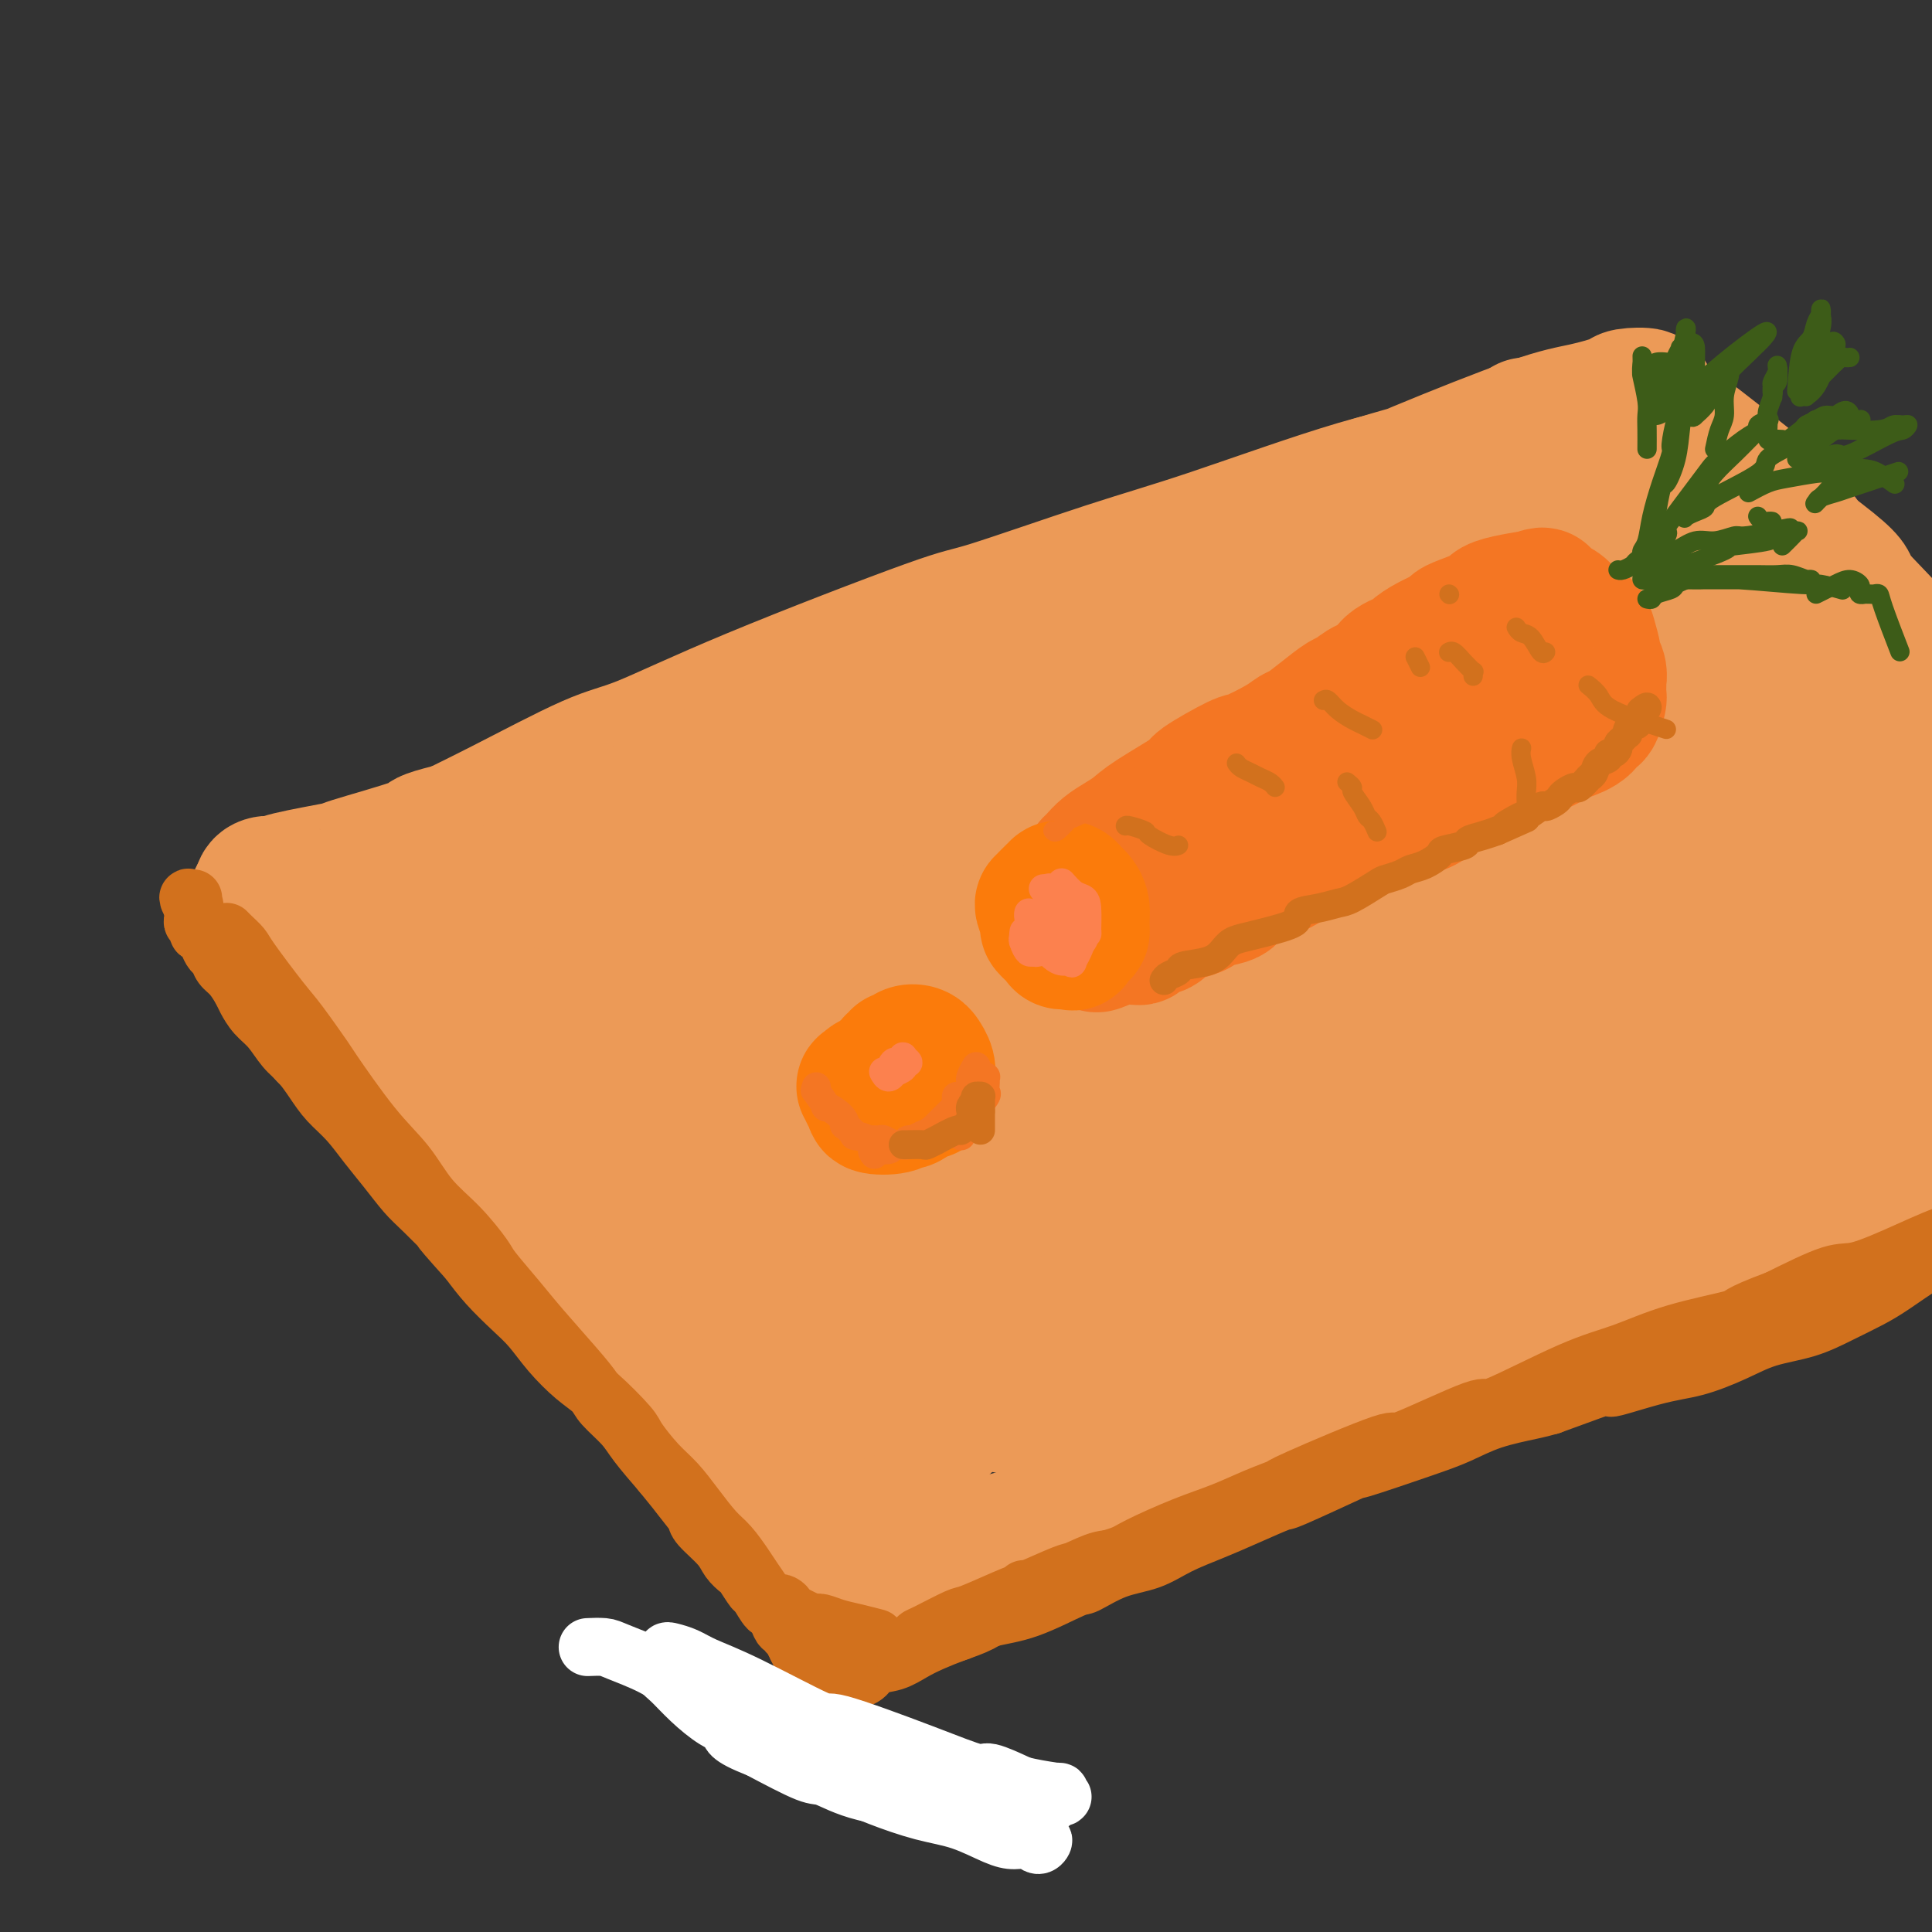 <svg viewBox='0 0 400 400' version='1.1' xmlns='http://www.w3.org/2000/svg' xmlns:xlink='http://www.w3.org/1999/xlink'><rect x="0" y="0" width="400" height="400" fill="#333333" stroke="none"/><g fill='none' stroke='rgb(236,154,87)' stroke-width='28' stroke-linecap='round' stroke-linejoin='round'><path d='M57,188c-0.169,0.088 -0.338,0.177 0,1c0.338,0.823 1.182,2.382 2,3c0.818,0.618 1.612,0.296 4,3c2.388,2.704 6.372,8.433 9,12c2.628,3.567 3.899,4.973 6,7c2.101,2.027 5.031,4.674 6,6c0.969,1.326 -0.023,1.331 1,3c1.023,1.669 4.060,5.003 6,7c1.940,1.997 2.784,2.656 3,3c0.216,0.344 -0.197,0.373 0,1c0.197,0.627 1.004,1.853 1,2c-0.004,0.147 -0.818,-0.784 -1,-1c-0.182,-0.216 0.267,0.284 0,0c-0.267,-0.284 -1.252,-1.350 -2,-2c-0.748,-0.650 -1.259,-0.882 -2,-2c-0.741,-1.118 -1.713,-3.121 -3,-5c-1.287,-1.879 -2.891,-3.633 -5,-6c-2.109,-2.367 -4.725,-5.347 -7,-8c-2.275,-2.653 -4.209,-4.981 -5,-6c-0.791,-1.019 -0.439,-0.731 -2,-2c-1.561,-1.269 -5.035,-4.097 -7,-6c-1.965,-1.903 -2.422,-2.881 -3,-4c-0.578,-1.119 -1.276,-2.380 -2,-3c-0.724,-0.620 -1.472,-0.599 -2,-1c-0.528,-0.401 -0.834,-1.223 -1,-2c-0.166,-0.777 -0.190,-1.508 0,-2c0.190,-0.492 0.595,-0.746 1,-1'/><path d='M54,185c-0.476,-2.472 1.835,-2.151 3,-2c1.165,0.151 1.184,0.132 1,0c-0.184,-0.132 -0.571,-0.375 2,-1c2.571,-0.625 8.099,-1.630 10,-2c1.901,-0.370 0.176,-0.106 3,-1c2.824,-0.894 10.198,-2.948 13,-4c2.802,-1.052 1.031,-1.104 4,-2c2.969,-0.896 10.679,-2.638 16,-4c5.321,-1.362 8.252,-2.345 10,-3c1.748,-0.655 2.312,-0.983 5,-2c2.688,-1.017 7.501,-2.721 11,-4c3.499,-1.279 5.686,-2.131 11,-4c5.314,-1.869 13.755,-4.755 17,-6c3.245,-1.245 1.293,-0.849 5,-2c3.707,-1.151 13.072,-3.847 17,-5c3.928,-1.153 2.420,-0.762 6,-2c3.580,-1.238 12.249,-4.106 18,-6c5.751,-1.894 8.583,-2.813 12,-4c3.417,-1.187 7.419,-2.641 12,-4c4.581,-1.359 9.741,-2.622 12,-3c2.259,-0.378 1.617,0.131 6,-1c4.383,-1.131 13.790,-3.900 18,-5c4.210,-1.100 3.224,-0.529 5,-1c1.776,-0.471 6.316,-1.982 10,-3c3.684,-1.018 6.513,-1.541 9,-2c2.487,-0.459 4.631,-0.854 7,-1c2.369,-0.146 4.963,-0.042 6,0c1.037,0.042 0.519,0.021 0,0'/><path d='M57,201c0.424,0.524 0.848,1.048 1,1c0.152,-0.048 0.033,-0.668 1,0c0.967,0.668 3.020,2.624 5,4c1.980,1.376 3.886,2.171 6,4c2.114,1.829 4.435,4.694 6,6c1.565,1.306 2.375,1.055 4,2c1.625,0.945 4.066,3.085 7,6c2.934,2.915 6.360,6.606 9,9c2.640,2.394 4.492,3.491 7,6c2.508,2.509 5.670,6.428 7,8c1.330,1.572 0.828,0.795 3,3c2.172,2.205 7.017,7.392 10,11c2.983,3.608 4.105,5.635 6,8c1.895,2.365 4.562,5.066 7,8c2.438,2.934 4.646,6.100 6,8c1.354,1.900 1.855,2.533 3,4c1.145,1.467 2.936,3.767 6,7c3.064,3.233 7.401,7.398 10,10c2.599,2.602 3.460,3.642 5,5c1.540,1.358 3.758,3.034 5,4c1.242,0.966 1.507,1.221 3,2c1.493,0.779 4.215,2.081 6,3c1.785,0.919 2.632,1.455 5,2c2.368,0.545 6.258,1.098 8,1c1.742,-0.098 1.337,-0.847 2,-1c0.663,-0.153 2.394,0.289 4,0c1.606,-0.289 3.086,-1.309 5,-2c1.914,-0.691 4.261,-1.055 7,-2c2.739,-0.945 5.869,-2.473 9,-4'/><path d='M220,314c6.957,-2.539 10.850,-4.387 15,-6c4.150,-1.613 8.557,-2.991 11,-4c2.443,-1.009 2.921,-1.651 6,-3c3.079,-1.349 8.758,-3.406 13,-5c4.242,-1.594 7.048,-2.724 13,-5c5.952,-2.276 15.049,-5.697 22,-8c6.951,-2.303 11.756,-3.489 14,-4c2.244,-0.511 1.926,-0.347 7,-2c5.074,-1.653 15.540,-5.125 21,-7c5.460,-1.875 5.914,-2.155 11,-4c5.086,-1.845 14.806,-5.257 20,-7c5.194,-1.743 5.864,-1.818 6,-2c0.136,-0.182 -0.262,-0.473 2,-1c2.262,-0.527 7.185,-1.291 9,-2c1.815,-0.709 0.521,-1.363 1,-2c0.479,-0.637 2.731,-1.255 4,-2c1.269,-0.745 1.555,-1.615 2,-2c0.445,-0.385 1.047,-0.286 2,-1c0.953,-0.714 2.255,-2.243 3,-3c0.745,-0.757 0.931,-0.742 1,-1c0.069,-0.258 0.020,-0.788 0,-1c-0.020,-0.212 -0.010,-0.106 0,0'/><path d='M316,88c0.300,0.429 0.599,0.858 1,1c0.401,0.142 0.902,-0.003 4,3c3.098,3.003 8.793,9.155 12,12c3.207,2.845 3.926,2.383 9,8c5.074,5.617 14.504,17.311 19,23c4.496,5.689 4.059,5.371 5,7c0.941,1.629 3.260,5.203 5,8c1.740,2.797 2.902,4.816 7,11c4.098,6.184 11.131,16.534 14,21c2.869,4.466 1.574,3.050 3,7c1.426,3.950 5.573,13.267 9,19c3.427,5.733 6.134,7.880 8,10c1.866,2.120 2.892,4.211 4,6c1.108,1.789 2.297,3.276 3,4c0.703,0.724 0.920,0.685 1,1c0.080,0.315 0.021,0.983 0,1c-0.021,0.017 -0.006,-0.616 0,-1c0.006,-0.384 0.002,-0.520 0,-1c-0.002,-0.480 -0.000,-1.304 0,-2c0.000,-0.696 0.000,-1.264 0,-2c-0.000,-0.736 -0.000,-1.639 0,-2c0.000,-0.361 0.000,-0.181 0,0'/><path d='M315,94c-0.109,-0.427 -0.217,-0.853 -1,-1c-0.783,-0.147 -2.240,-0.013 -3,0c-0.760,0.013 -0.823,-0.095 -5,1c-4.177,1.095 -12.470,3.393 -18,5c-5.530,1.607 -8.298,2.524 -14,5c-5.702,2.476 -14.337,6.513 -18,8c-3.663,1.487 -2.354,0.426 -9,4c-6.646,3.574 -21.247,11.784 -31,17c-9.753,5.216 -14.659,7.439 -21,11c-6.341,3.561 -14.119,8.458 -18,11c-3.881,2.542 -3.865,2.727 -8,5c-4.135,2.273 -12.421,6.635 -16,9c-3.579,2.365 -2.451,2.735 -3,3c-0.549,0.265 -2.774,0.425 0,-1c2.774,-1.425 10.548,-4.434 14,-6c3.452,-1.566 2.583,-1.690 6,-4c3.417,-2.310 11.120,-6.808 18,-11c6.880,-4.192 12.937,-8.080 20,-12c7.063,-3.920 15.132,-7.873 23,-12c7.868,-4.127 15.536,-8.428 23,-12c7.464,-3.572 14.726,-6.414 21,-9c6.274,-2.586 11.561,-4.917 19,-8c7.439,-3.083 17.028,-6.918 23,-9c5.972,-2.082 8.325,-2.410 11,-3c2.675,-0.590 5.672,-1.442 7,-2c1.328,-0.558 0.986,-0.824 2,-1c1.014,-0.176 3.385,-0.264 4,0c0.615,0.264 -0.527,0.879 -1,1c-0.473,0.121 -0.278,-0.251 -1,0c-0.722,0.251 -2.361,1.126 -4,2'/><path d='M335,85c-2.126,0.821 -4.441,1.373 -10,3c-5.559,1.627 -14.360,4.328 -19,6c-4.640,1.672 -5.118,2.316 -8,3c-2.882,0.684 -8.169,1.409 -17,4c-8.831,2.591 -21.205,7.049 -30,10c-8.795,2.951 -14.010,4.395 -22,7c-7.990,2.605 -18.755,6.372 -24,8c-5.245,1.628 -4.971,1.116 -13,4c-8.029,2.884 -24.363,9.165 -36,14c-11.637,4.835 -18.578,8.223 -23,10c-4.422,1.777 -6.327,1.944 -11,4c-4.673,2.056 -12.116,6.001 -18,9c-5.884,2.999 -10.210,5.054 -14,7c-3.790,1.946 -7.044,3.785 -9,5c-1.956,1.215 -2.615,1.805 -3,2c-0.385,0.195 -0.495,-0.005 0,0c0.495,0.005 1.596,0.214 9,-3c7.404,-3.214 21.110,-9.851 28,-13c6.890,-3.149 6.964,-2.811 13,-5c6.036,-2.189 18.035,-6.907 29,-11c10.965,-4.093 20.897,-7.562 32,-11c11.103,-3.438 23.377,-6.846 34,-10c10.623,-3.154 19.595,-6.054 32,-10c12.405,-3.946 28.243,-8.938 38,-12c9.757,-3.062 13.432,-4.195 16,-5c2.568,-0.805 4.030,-1.282 6,-2c1.970,-0.718 4.448,-1.679 5,-2c0.552,-0.321 -0.821,-0.004 -2,0c-1.179,0.004 -2.164,-0.307 -11,2c-8.836,2.307 -25.525,7.230 -35,10c-9.475,2.770 -11.738,3.385 -14,4'/><path d='M258,113c-15.080,4.549 -21.778,7.921 -30,11c-8.222,3.079 -17.966,5.866 -34,13c-16.034,7.134 -38.358,18.614 -49,24c-10.642,5.386 -9.603,4.677 -15,8c-5.397,3.323 -17.229,10.677 -26,16c-8.771,5.323 -14.481,8.615 -20,13c-5.519,4.385 -10.847,9.862 -14,13c-3.153,3.138 -4.132,3.936 1,3c5.132,-0.936 16.374,-3.606 22,-5c5.626,-1.394 5.636,-1.513 13,-4c7.364,-2.487 22.084,-7.344 30,-10c7.916,-2.656 9.029,-3.111 17,-6c7.971,-2.889 22.799,-8.210 36,-13c13.201,-4.790 24.773,-9.048 36,-13c11.227,-3.952 22.108,-7.598 32,-11c9.892,-3.402 18.795,-6.559 26,-9c7.205,-2.441 12.712,-4.166 18,-6c5.288,-1.834 10.358,-3.777 12,-5c1.642,-1.223 -0.143,-1.727 -1,-2c-0.857,-0.273 -0.787,-0.315 -4,0c-3.213,0.315 -9.710,0.985 -16,2c-6.290,1.015 -12.375,2.373 -24,6c-11.625,3.627 -28.791,9.524 -43,15c-14.209,5.476 -25.460,10.532 -31,13c-5.540,2.468 -5.368,2.347 -14,7c-8.632,4.653 -26.068,14.079 -34,18c-7.932,3.921 -6.360,2.335 -7,3c-0.640,0.665 -3.491,3.580 -5,5c-1.509,1.420 -1.675,1.344 4,-1c5.675,-2.344 17.193,-6.955 27,-11c9.807,-4.045 17.904,-7.522 26,-11'/><path d='M191,176c10.316,-4.497 7.605,-4.238 13,-7c5.395,-2.762 18.896,-8.545 29,-13c10.104,-4.455 16.810,-7.582 27,-12c10.190,-4.418 23.862,-10.128 32,-14c8.138,-3.872 10.742,-5.906 14,-8c3.258,-2.094 7.171,-4.247 10,-6c2.829,-1.753 4.576,-3.104 6,-5c1.424,-1.896 2.526,-4.337 3,-6c0.474,-1.663 0.322,-2.549 0,-3c-0.322,-0.451 -0.813,-0.468 -1,-1c-0.187,-0.532 -0.071,-1.579 0,-3c0.071,-1.421 0.098,-3.217 0,-4c-0.098,-0.783 -0.321,-0.555 0,-1c0.321,-0.445 1.186,-1.565 2,-2c0.814,-0.435 1.579,-0.184 3,0c1.421,0.184 3.500,0.303 7,1c3.500,0.697 8.423,1.973 17,7c8.577,5.027 20.808,13.806 26,18c5.192,4.194 3.344,3.803 5,6c1.656,2.197 6.817,6.981 10,11c3.183,4.019 4.388,7.274 7,11c2.612,3.726 6.631,7.922 9,10c2.369,2.078 3.090,2.036 3,2c-0.090,-0.036 -0.990,-0.066 -1,0c-0.010,0.066 0.869,0.227 -1,-1c-1.869,-1.227 -6.488,-3.844 -9,-5c-2.512,-1.156 -2.919,-0.851 -6,-4c-3.081,-3.149 -8.836,-9.751 -13,-14c-4.164,-4.249 -6.736,-6.144 -11,-10c-4.264,-3.856 -10.218,-9.673 -14,-14c-3.782,-4.327 -5.391,-7.163 -7,-10'/><path d='M351,99c-7.661,-7.915 -4.314,-3.704 -4,-4c0.314,-0.296 -2.405,-5.099 -3,-7c-0.595,-1.901 0.935,-0.902 1,-1c0.065,-0.098 -1.334,-1.295 3,2c4.334,3.295 14.402,11.083 19,15c4.598,3.917 3.726,3.964 5,6c1.274,2.036 4.692,6.060 10,14c5.308,7.940 12.504,19.794 16,25c3.496,5.206 3.290,3.762 5,5c1.710,1.238 5.334,5.158 8,8c2.666,2.842 4.374,4.607 5,5c0.626,0.393 0.169,-0.586 0,-1c-0.169,-0.414 -0.050,-0.264 -1,-1c-0.950,-0.736 -2.969,-2.359 -7,-5c-4.031,-2.641 -10.074,-6.302 -15,-10c-4.926,-3.698 -8.734,-7.435 -13,-11c-4.266,-3.565 -8.990,-6.959 -12,-9c-3.010,-2.041 -4.307,-2.729 -6,-4c-1.693,-1.271 -3.781,-3.125 -5,-4c-1.219,-0.875 -1.570,-0.771 -1,0c0.570,0.771 2.059,2.209 2,2c-0.059,-0.209 -1.667,-2.065 3,3c4.667,5.065 15.607,17.053 20,22c4.393,4.947 2.238,2.855 5,8c2.762,5.145 10.443,17.527 14,23c3.557,5.473 2.992,4.035 5,6c2.008,1.965 6.590,7.331 9,11c2.410,3.669 2.649,5.642 3,7c0.351,1.358 0.815,2.102 0,3c-0.815,0.898 -2.907,1.949 -5,3'/><path d='M412,210c-1.352,0.655 -2.233,0.794 -6,2c-3.767,1.206 -10.419,3.481 -20,7c-9.581,3.519 -22.091,8.282 -33,12c-10.909,3.718 -20.216,6.389 -26,8c-5.784,1.611 -8.043,2.161 -15,5c-6.957,2.839 -18.612,7.968 -28,12c-9.388,4.032 -16.509,6.969 -25,11c-8.491,4.031 -18.350,9.157 -23,12c-4.650,2.843 -4.089,3.402 -5,4c-0.911,0.598 -3.294,1.234 1,0c4.294,-1.234 15.265,-4.338 21,-6c5.735,-1.662 6.233,-1.880 12,-4c5.767,-2.120 16.804,-6.140 29,-10c12.196,-3.860 25.552,-7.560 43,-12c17.448,-4.440 38.989,-9.619 49,-12c10.011,-2.381 8.491,-1.964 8,-2c-0.491,-0.036 0.048,-0.523 1,-1c0.952,-0.477 2.318,-0.942 -2,0c-4.318,0.942 -14.320,3.291 -18,4c-3.680,0.709 -1.037,-0.223 -13,3c-11.963,3.223 -38.531,10.602 -51,14c-12.469,3.398 -10.840,2.814 -18,5c-7.160,2.186 -23.111,7.140 -35,11c-11.889,3.860 -19.717,6.624 -27,9c-7.283,2.376 -14.021,4.364 -18,6c-3.979,1.636 -5.198,2.922 -5,3c0.198,0.078 1.813,-1.051 4,-2c2.187,-0.949 4.947,-1.718 19,-6c14.053,-4.282 39.399,-12.076 49,-15c9.601,-2.924 3.457,-0.978 17,-6c13.543,-5.022 46.771,-17.011 80,-29'/><path d='M377,233c28.630,-10.094 15.706,-6.329 11,-6c-4.706,0.329 -1.193,-2.777 0,-4c1.193,-1.223 0.067,-0.562 -2,0c-2.067,0.562 -5.073,1.027 -9,1c-3.927,-0.027 -8.774,-0.545 -25,3c-16.226,3.545 -43.831,11.151 -56,14c-12.169,2.849 -8.901,0.939 -21,5c-12.099,4.061 -39.565,14.092 -55,20c-15.435,5.908 -18.841,7.694 -22,9c-3.159,1.306 -6.073,2.133 -7,2c-0.927,-0.133 0.131,-1.227 1,-2c0.869,-0.773 1.547,-1.224 9,-5c7.453,-3.776 21.681,-10.878 31,-15c9.319,-4.122 13.728,-5.266 40,-17c26.272,-11.734 74.407,-34.060 96,-44c21.593,-9.940 16.643,-7.495 16,-8c-0.643,-0.505 3.021,-3.958 4,-5c0.979,-1.042 -0.726,0.329 -2,1c-1.274,0.671 -2.118,0.641 -7,2c-4.882,1.359 -13.802,4.106 -24,7c-10.198,2.894 -21.673,5.937 -35,10c-13.327,4.063 -28.505,9.148 -42,14c-13.495,4.852 -25.307,9.472 -41,15c-15.693,5.528 -35.266,11.966 -44,15c-8.734,3.034 -6.628,2.666 -8,3c-1.372,0.334 -6.223,1.369 -6,0c0.223,-1.369 5.518,-5.143 15,-11c9.482,-5.857 23.150,-13.797 31,-18c7.850,-4.203 9.883,-4.670 18,-9c8.117,-4.330 22.319,-12.523 37,-21c14.681,-8.477 29.840,-17.239 45,-26'/><path d='M325,163c24.234,-14.160 11.819,-7.060 10,-7c-1.819,0.060 6.957,-6.921 11,-10c4.043,-3.079 3.352,-2.258 -3,-1c-6.352,1.258 -18.367,2.952 -31,6c-12.633,3.048 -25.886,7.450 -34,10c-8.114,2.550 -11.088,3.246 -19,6c-7.912,2.754 -20.761,7.564 -36,14c-15.239,6.436 -32.867,14.497 -41,18c-8.133,3.503 -6.771,2.446 -8,3c-1.229,0.554 -5.050,2.719 -6,3c-0.950,0.281 0.969,-1.320 6,-4c5.031,-2.680 13.172,-6.438 23,-11c9.828,-4.562 21.343,-9.928 34,-15c12.657,-5.072 26.455,-9.851 39,-15c12.545,-5.149 23.838,-10.669 34,-15c10.162,-4.331 19.194,-7.474 26,-10c6.806,-2.526 11.387,-4.434 13,-5c1.613,-0.566 0.257,0.212 -4,2c-4.257,1.788 -11.415,4.587 -23,9c-11.585,4.413 -27.598,10.441 -35,13c-7.402,2.559 -6.192,1.649 -19,8c-12.808,6.351 -39.635,19.964 -57,29c-17.365,9.036 -25.267,13.494 -30,16c-4.733,2.506 -6.295,3.060 -10,5c-3.705,1.940 -9.553,5.265 -10,7c-0.447,1.735 4.506,1.879 13,0c8.494,-1.879 20.530,-5.780 27,-8c6.470,-2.220 7.373,-2.760 17,-5c9.627,-2.240 27.976,-6.180 41,-9c13.024,-2.820 20.721,-4.520 40,-9c19.279,-4.480 50.139,-11.740 81,-19'/><path d='M374,169c34.135,-7.709 16.474,-1.980 10,0c-6.474,1.980 -1.760,0.212 0,0c1.760,-0.212 0.566,1.134 -1,2c-1.566,0.866 -3.504,1.253 -8,2c-4.496,0.747 -11.549,1.855 -21,4c-9.451,2.145 -21.301,5.327 -32,8c-10.699,2.673 -20.247,4.837 -35,9c-14.753,4.163 -34.712,10.324 -44,13c-9.288,2.676 -7.907,1.866 -10,2c-2.093,0.134 -7.662,1.213 -10,1c-2.338,-0.213 -1.445,-1.720 2,-4c3.445,-2.280 9.441,-5.335 17,-9c7.559,-3.665 16.681,-7.939 26,-12c9.319,-4.061 18.835,-7.910 30,-13c11.165,-5.090 23.981,-11.421 37,-17c13.019,-5.579 26.243,-10.405 31,-12c4.757,-1.595 1.047,0.041 -1,1c-2.047,0.959 -2.433,1.240 -6,3c-3.567,1.760 -10.317,4.999 -19,9c-8.683,4.001 -19.298,8.764 -31,14c-11.702,5.236 -24.489,10.945 -36,16c-11.511,5.055 -21.745,9.456 -38,17c-16.255,7.544 -38.531,18.231 -49,23c-10.469,4.769 -9.133,3.620 -13,5c-3.867,1.380 -12.938,5.288 -19,7c-6.062,1.712 -9.114,1.229 -12,1c-2.886,-0.229 -5.605,-0.205 -8,-1c-2.395,-0.795 -4.467,-2.409 -6,-5c-1.533,-2.591 -2.528,-6.159 -3,-8c-0.472,-1.841 -0.421,-1.955 -1,-3c-0.579,-1.045 -1.790,-3.023 -3,-5'/><path d='M121,217c-3.127,-4.047 -4.445,-3.665 -5,-4c-0.555,-0.335 -0.347,-1.387 -2,-2c-1.653,-0.613 -5.167,-0.787 -7,-1c-1.833,-0.213 -1.984,-0.463 -3,0c-1.016,0.463 -2.898,1.640 -4,2c-1.102,0.360 -1.424,-0.099 -1,1c0.424,1.099 1.596,3.754 2,5c0.404,1.246 0.041,1.082 2,3c1.959,1.918 6.239,5.919 10,9c3.761,3.081 7.001,5.241 14,11c6.999,5.759 17.755,15.115 26,22c8.245,6.885 13.977,11.299 17,14c3.023,2.701 3.335,3.690 6,6c2.665,2.310 7.681,5.942 11,8c3.319,2.058 4.940,2.542 6,3c1.060,0.458 1.559,0.888 2,1c0.441,0.112 0.826,-0.096 0,-1c-0.826,-0.904 -2.862,-2.505 -6,-5c-3.138,-2.495 -7.379,-5.885 -10,-8c-2.621,-2.115 -3.624,-2.956 -7,-5c-3.376,-2.044 -9.126,-5.291 -14,-9c-4.874,-3.709 -8.873,-7.881 -13,-12c-4.127,-4.119 -8.383,-8.186 -12,-12c-3.617,-3.814 -6.596,-7.376 -9,-10c-2.404,-2.624 -4.233,-4.310 -6,-6c-1.767,-1.690 -3.472,-3.382 -4,-4c-0.528,-0.618 0.121,-0.160 1,1c0.879,1.160 1.988,3.022 5,6c3.012,2.978 7.926,7.071 10,9c2.074,1.929 1.307,1.694 5,6c3.693,4.306 11.847,13.153 20,22'/><path d='M155,267c8.674,9.582 9.858,11.536 11,13c1.142,1.464 2.242,2.438 4,4c1.758,1.562 4.173,3.712 6,5c1.827,1.288 3.065,1.715 3,1c-0.065,-0.715 -1.432,-2.573 -2,-4c-0.568,-1.427 -0.337,-2.425 -2,-6c-1.663,-3.575 -5.220,-9.729 -8,-15c-2.780,-5.271 -4.782,-9.661 -9,-16c-4.218,-6.339 -10.653,-14.627 -15,-20c-4.347,-5.373 -6.608,-7.831 -8,-9c-1.392,-1.169 -1.915,-1.047 -3,-1c-1.085,0.047 -2.731,0.020 -4,0c-1.269,-0.020 -2.161,-0.033 -1,3c1.161,3.033 4.374,9.114 6,12c1.626,2.886 1.664,2.578 4,5c2.336,2.422 6.970,7.573 11,13c4.030,5.427 7.456,11.130 11,16c3.544,4.870 7.204,8.907 10,12c2.796,3.093 4.726,5.242 7,6c2.274,0.758 4.890,0.124 6,0c1.110,-0.124 0.714,0.262 1,-4c0.286,-4.262 1.254,-13.173 1,-21c-0.254,-7.827 -1.730,-14.571 -2,-18c-0.270,-3.429 0.665,-3.543 -1,-8c-1.665,-4.457 -5.929,-13.258 -8,-17c-2.071,-3.742 -1.950,-2.425 -3,-2c-1.050,0.425 -3.273,-0.044 -5,1c-1.727,1.044 -2.958,3.599 -4,6c-1.042,2.401 -1.896,4.646 -1,10c0.896,5.354 3.542,13.815 7,20c3.458,6.185 7.729,10.092 12,14'/><path d='M179,267c1.552,2.764 -0.567,2.673 7,6c7.567,3.327 24.821,10.071 33,13c8.179,2.929 7.284,2.041 14,0c6.716,-2.041 21.044,-5.237 30,-7c8.956,-1.763 12.540,-2.094 33,-12c20.460,-9.906 57.795,-29.388 74,-38c16.205,-8.612 11.281,-6.352 12,-8c0.719,-1.648 7.080,-7.202 10,-10c2.920,-2.798 2.398,-2.841 2,-3c-0.398,-0.159 -0.673,-0.434 0,-1c0.673,-0.566 2.295,-1.423 -2,0c-4.295,1.423 -14.508,5.128 -20,7c-5.492,1.872 -6.262,1.913 -12,4c-5.738,2.087 -16.445,6.219 -26,10c-9.555,3.781 -17.958,7.211 -25,10c-7.042,2.789 -12.722,4.937 -17,7c-4.278,2.063 -7.155,4.041 -8,5c-0.845,0.959 0.341,0.901 1,1c0.659,0.099 0.791,0.357 8,-2c7.209,-2.357 21.495,-7.329 29,-10c7.505,-2.671 8.229,-3.042 17,-7c8.771,-3.958 25.589,-11.503 32,-15c6.411,-3.497 2.416,-2.946 2,-3c-0.416,-0.054 2.747,-0.714 -1,0c-3.747,0.714 -14.403,2.802 -20,4c-5.597,1.198 -6.134,1.505 -13,4c-6.866,2.495 -20.061,7.177 -31,11c-10.939,3.823 -19.623,6.788 -35,14c-15.377,7.212 -37.448,18.673 -48,24c-10.552,5.327 -9.586,4.522 -13,6c-3.414,1.478 -11.207,5.239 -19,9'/></g>
<g fill='none' stroke='rgb(236,154,87)' stroke-width='12' stroke-linecap='round' stroke-linejoin='round'><path d='M188,302c-0.210,0.633 -0.420,1.265 -1,2c-0.580,0.735 -1.531,1.571 -2,2c-0.469,0.429 -0.455,0.451 -2,1c-1.545,0.549 -4.650,1.626 -6,2c-1.350,0.374 -0.946,0.047 -1,0c-0.054,-0.047 -0.567,0.186 -1,0c-0.433,-0.186 -0.787,-0.792 -1,-1c-0.213,-0.208 -0.286,-0.018 0,0c0.286,0.018 0.932,-0.135 2,0c1.068,0.135 2.560,0.558 4,1c1.440,0.442 2.829,0.902 5,2c2.171,1.098 5.123,2.834 7,4c1.877,1.166 2.679,1.762 3,2c0.321,0.238 0.160,0.119 0,0'/></g>
<g fill='none' stroke='rgb(210,113,29)' stroke-width='12' stroke-linecap='round' stroke-linejoin='round'><path d='M47,193c-0.057,-0.061 -0.115,-0.123 0,0c0.115,0.123 0.401,0.430 1,1c0.599,0.570 1.510,1.404 2,2c0.490,0.596 0.559,0.953 2,3c1.441,2.047 4.252,5.785 6,8c1.748,2.215 2.431,2.908 4,5c1.569,2.092 4.024,5.584 5,7c0.976,1.416 0.472,0.757 2,3c1.528,2.243 5.089,7.389 8,11c2.911,3.611 5.172,5.688 7,8c1.828,2.312 3.223,4.858 5,7c1.777,2.142 3.935,3.878 6,6c2.065,2.122 4.036,4.629 5,6c0.964,1.371 0.920,1.606 2,3c1.080,1.394 3.285,3.947 5,6c1.715,2.053 2.942,3.606 5,6c2.058,2.394 4.947,5.629 7,8c2.053,2.371 3.268,3.878 4,5c0.732,1.122 0.980,1.857 2,3c1.020,1.143 2.813,2.692 4,4c1.187,1.308 1.768,2.374 3,4c1.232,1.626 3.116,3.813 5,6'/><path d='M137,305c14.016,17.370 4.056,4.796 1,1c-3.056,-3.796 0.791,1.184 3,4c2.209,2.816 2.781,3.466 3,4c0.219,0.534 0.085,0.953 1,2c0.915,1.047 2.879,2.722 4,4c1.121,1.278 1.398,2.157 2,3c0.602,0.843 1.527,1.649 2,2c0.473,0.351 0.494,0.246 1,1c0.506,0.754 1.498,2.365 2,3c0.502,0.635 0.516,0.293 1,1c0.484,0.707 1.440,2.461 2,3c0.560,0.539 0.723,-0.139 1,0c0.277,0.139 0.667,1.095 1,2c0.333,0.905 0.610,1.761 1,2c0.390,0.239 0.893,-0.138 1,0c0.107,0.138 -0.183,0.792 0,1c0.183,0.208 0.841,-0.029 1,0c0.159,0.029 -0.179,0.323 0,1c0.179,0.677 0.875,1.735 1,2c0.125,0.265 -0.320,-0.265 0,0c0.320,0.265 1.407,1.324 2,2c0.593,0.676 0.694,0.968 1,1c0.306,0.032 0.817,-0.198 1,0c0.183,0.198 0.038,0.824 0,1c-0.038,0.176 0.031,-0.097 0,0c-0.031,0.097 -0.162,0.565 0,1c0.162,0.435 0.618,0.839 1,1c0.382,0.161 0.691,0.081 1,0'/><path d='M171,347c5.208,6.501 1.226,1.754 0,0c-1.226,-1.754 0.302,-0.516 1,0c0.698,0.516 0.564,0.311 1,0c0.436,-0.311 1.442,-0.728 2,-1c0.558,-0.272 0.668,-0.401 2,-1c1.332,-0.599 3.885,-1.670 5,-2c1.115,-0.330 0.792,0.080 1,0c0.208,-0.080 0.946,-0.650 2,-1c1.054,-0.350 2.425,-0.478 4,-1c1.575,-0.522 3.354,-1.436 5,-2c1.646,-0.564 3.159,-0.779 4,-1c0.841,-0.221 1.009,-0.449 2,-1c0.991,-0.551 2.804,-1.426 5,-2c2.196,-0.574 4.774,-0.849 8,-2c3.226,-1.151 7.098,-3.179 9,-4c1.902,-0.821 1.834,-0.436 3,-1c1.166,-0.564 3.568,-2.079 6,-3c2.432,-0.921 4.895,-1.250 7,-2c2.105,-0.750 3.853,-1.923 6,-3c2.147,-1.077 4.694,-2.059 7,-3c2.306,-0.941 4.373,-1.842 7,-3c2.627,-1.158 5.814,-2.572 7,-3c1.186,-0.428 0.370,0.129 3,-1c2.630,-1.129 8.706,-3.944 11,-5c2.294,-1.056 0.806,-0.353 3,-1c2.194,-0.647 8.071,-2.646 12,-4c3.929,-1.354 5.909,-2.064 8,-3c2.091,-0.936 4.294,-2.098 7,-3c2.706,-0.902 5.916,-1.543 8,-2c2.084,-0.457 3.042,-0.728 4,-1'/><path d='M321,291c25.782,-9.470 15.236,-5.146 13,-4c-2.236,1.146 3.838,-0.885 8,-2c4.162,-1.115 6.411,-1.313 9,-2c2.589,-0.687 5.518,-1.864 8,-3c2.482,-1.136 4.517,-2.231 7,-3c2.483,-0.769 5.414,-1.212 8,-2c2.586,-0.788 4.826,-1.923 7,-3c2.174,-1.077 4.282,-2.097 6,-3c1.718,-0.903 3.048,-1.688 5,-3c1.952,-1.312 4.527,-3.150 6,-4c1.473,-0.850 1.845,-0.713 2,-1c0.155,-0.287 0.093,-0.999 2,-2c1.907,-1.001 5.783,-2.292 8,-3c2.217,-0.708 2.776,-0.834 3,-1c0.224,-0.166 0.112,-0.371 1,-1c0.888,-0.629 2.777,-1.682 4,-2c1.223,-0.318 1.779,0.100 2,0c0.221,-0.100 0.105,-0.717 0,-1c-0.105,-0.283 -0.201,-0.233 0,0c0.201,0.233 0.698,0.648 0,1c-0.698,0.352 -2.592,0.642 -4,1c-1.408,0.358 -2.331,0.786 -4,1c-1.669,0.214 -4.082,0.215 -7,1c-2.918,0.785 -6.339,2.355 -10,4c-3.661,1.645 -7.563,3.366 -10,4c-2.437,0.634 -3.411,0.181 -6,1c-2.589,0.819 -6.795,2.909 -11,5'/><path d='M368,269c-9.193,3.410 -7.176,3.434 -9,4c-1.824,0.566 -7.487,1.672 -12,3c-4.513,1.328 -7.874,2.877 -11,4c-3.126,1.123 -6.016,1.821 -11,4c-4.984,2.179 -12.062,5.838 -15,7c-2.938,1.162 -1.736,-0.173 -5,1c-3.264,1.173 -10.993,4.855 -14,6c-3.007,1.145 -1.292,-0.248 -5,1c-3.708,1.248 -12.840,5.137 -17,7c-4.160,1.863 -3.349,1.700 -4,2c-0.651,0.300 -2.766,1.064 -5,2c-2.234,0.936 -4.588,2.046 -7,3c-2.412,0.954 -4.881,1.753 -8,3c-3.119,1.247 -6.888,2.942 -9,4c-2.112,1.058 -2.567,1.479 -4,2c-1.433,0.521 -3.845,1.140 -6,2c-2.155,0.860 -4.052,1.959 -6,3c-1.948,1.041 -3.945,2.022 -6,3c-2.055,0.978 -4.167,1.952 -6,3c-1.833,1.048 -3.389,2.169 -5,3c-1.611,0.831 -3.279,1.374 -5,2c-1.721,0.626 -3.496,1.337 -5,2c-1.504,0.663 -2.738,1.277 -4,2c-1.262,0.723 -2.552,1.553 -4,2c-1.448,0.447 -3.055,0.511 -4,1c-0.945,0.489 -1.226,1.403 -2,2c-0.774,0.597 -2.039,0.878 -3,1c-0.961,0.122 -1.618,0.084 -2,0c-0.382,-0.084 -0.487,-0.215 -1,0c-0.513,0.215 -1.432,0.776 -2,1c-0.568,0.224 -0.784,0.112 -1,0'/><path d='M170,349c-17.886,7.738 -4.600,2.084 0,0c4.600,-2.084 0.515,-0.599 -1,0c-1.515,0.599 -0.462,0.311 0,0c0.462,-0.311 0.331,-0.646 0,-1c-0.331,-0.354 -0.861,-0.726 -1,-1c-0.139,-0.274 0.114,-0.451 0,-1c-0.114,-0.549 -0.597,-1.469 -1,-2c-0.403,-0.531 -0.728,-0.674 -1,-1c-0.272,-0.326 -0.492,-0.835 -1,-2c-0.508,-1.165 -1.305,-2.987 -2,-4c-0.695,-1.013 -1.287,-1.218 -2,-2c-0.713,-0.782 -1.545,-2.142 -2,-3c-0.455,-0.858 -0.533,-1.214 -1,-2c-0.467,-0.786 -1.324,-2.001 -2,-3c-0.676,-0.999 -1.170,-1.783 -2,-3c-0.830,-1.217 -1.995,-2.869 -3,-4c-1.005,-1.131 -1.849,-1.742 -3,-3c-1.151,-1.258 -2.608,-3.162 -4,-5c-1.392,-1.838 -2.717,-3.608 -4,-5c-1.283,-1.392 -2.523,-2.405 -4,-4c-1.477,-1.595 -3.192,-3.773 -4,-5c-0.808,-1.227 -0.708,-1.504 -2,-3c-1.292,-1.496 -3.975,-4.212 -6,-6c-2.025,-1.788 -3.392,-2.648 -5,-4c-1.608,-1.352 -3.459,-3.197 -5,-5c-1.541,-1.803 -2.774,-3.566 -4,-5c-1.226,-1.434 -2.445,-2.540 -4,-4c-1.555,-1.460 -3.444,-3.274 -5,-5c-1.556,-1.726 -2.778,-3.363 -4,-5'/><path d='M97,261c-9.008,-10.004 -4.527,-5.515 -4,-5c0.527,0.515 -2.900,-2.946 -5,-5c-2.100,-2.054 -2.873,-2.702 -4,-4c-1.127,-1.298 -2.608,-3.245 -4,-5c-1.392,-1.755 -2.693,-3.317 -4,-5c-1.307,-1.683 -2.618,-3.489 -4,-5c-1.382,-1.511 -2.834,-2.729 -4,-4c-1.166,-1.271 -2.045,-2.594 -3,-4c-0.955,-1.406 -1.986,-2.894 -3,-4c-1.014,-1.106 -2.011,-1.828 -3,-3c-0.989,-1.172 -1.969,-2.793 -3,-4c-1.031,-1.207 -2.111,-2.000 -3,-3c-0.889,-1.000 -1.586,-2.208 -2,-3c-0.414,-0.792 -0.545,-1.167 -1,-2c-0.455,-0.833 -1.235,-2.123 -2,-3c-0.765,-0.877 -1.514,-1.339 -2,-2c-0.486,-0.661 -0.709,-1.520 -1,-2c-0.291,-0.480 -0.651,-0.581 -1,-1c-0.349,-0.419 -0.686,-1.155 -1,-2c-0.314,-0.845 -0.606,-1.798 -1,-2c-0.394,-0.202 -0.890,0.348 -1,0c-0.110,-0.348 0.167,-1.595 0,-2c-0.167,-0.405 -0.777,0.031 -1,0c-0.223,-0.031 -0.060,-0.531 0,-1c0.060,-0.469 0.016,-0.909 0,-1c-0.016,-0.091 -0.004,0.168 0,0c0.004,-0.168 0.001,-0.762 0,-1c-0.001,-0.238 -0.001,-0.119 0,0'/><path d='M40,188c-2.011,-3.646 -0.539,-1.762 0,-1c0.539,0.762 0.144,0.400 0,0c-0.144,-0.400 -0.039,-0.838 0,-1c0.039,-0.162 0.011,-0.046 0,0c-0.011,0.046 -0.006,0.023 0,0'/><path d='M169,338c-0.394,0.059 -0.788,0.118 -1,0c-0.212,-0.118 -0.244,-0.413 -1,-1c-0.756,-0.587 -2.238,-1.464 -3,-2c-0.762,-0.536 -0.803,-0.729 -1,-1c-0.197,-0.271 -0.550,-0.621 -1,-1c-0.450,-0.379 -0.996,-0.788 -1,-1c-0.004,-0.212 0.534,-0.226 1,0c0.466,0.226 0.860,0.694 1,1c0.140,0.306 0.027,0.450 1,1c0.973,0.550 3.031,1.507 4,2c0.969,0.493 0.847,0.524 1,1c0.153,0.476 0.580,1.397 1,2c0.420,0.603 0.834,0.886 1,1c0.166,0.114 0.083,0.057 0,0'/><path d='M174,344c0.097,0.114 0.194,0.228 0,0c-0.194,-0.228 -0.679,-0.797 -1,-1c-0.321,-0.203 -0.479,-0.040 -1,-1c-0.521,-0.960 -1.406,-3.043 -2,-4c-0.594,-0.957 -0.897,-0.789 -1,-1c-0.103,-0.211 -0.006,-0.800 0,-1c0.006,-0.200 -0.078,-0.011 0,0c0.078,0.011 0.319,-0.154 1,0c0.681,0.154 1.801,0.629 3,1c1.199,0.371 2.477,0.638 4,1c1.523,0.362 3.292,0.818 4,1c0.708,0.182 0.354,0.091 0,0'/><path d='M212,329c-0.312,0.325 -0.624,0.651 1,0c1.624,-0.651 5.184,-2.278 7,-3c1.816,-0.722 1.888,-0.538 3,-1c1.112,-0.462 3.263,-1.571 5,-2c1.737,-0.429 3.059,-0.179 4,0c0.941,0.179 1.500,0.285 2,0c0.500,-0.285 0.940,-0.963 1,-1c0.060,-0.037 -0.260,0.567 -1,1c-0.740,0.433 -1.898,0.697 -3,1c-1.102,0.303 -2.146,0.646 -3,1c-0.854,0.354 -1.518,0.719 -3,1c-1.482,0.281 -3.782,0.479 -6,1c-2.218,0.521 -4.352,1.366 -6,2c-1.648,0.634 -2.808,1.059 -5,2c-2.192,0.941 -5.414,2.400 -7,3c-1.586,0.600 -1.535,0.343 -3,1c-1.465,0.657 -4.444,2.228 -6,3c-1.556,0.772 -1.688,0.746 -2,1c-0.312,0.254 -0.803,0.787 -1,1c-0.197,0.213 -0.098,0.107 0,0'/></g>
<g fill='none' stroke='rgb(255,255,255)' stroke-width='12' stroke-linecap='round' stroke-linejoin='round'><path d='M122,341c-0.295,0.012 -0.591,0.025 0,0c0.591,-0.025 2.068,-0.086 3,0c0.932,0.086 1.318,0.321 3,1c1.682,0.679 4.661,1.802 7,3c2.339,1.198 4.040,2.471 8,5c3.960,2.529 10.181,6.312 13,8c2.819,1.688 2.237,1.279 4,2c1.763,0.721 5.872,2.572 9,4c3.128,1.428 5.274,2.435 8,3c2.726,0.565 6.032,0.690 9,1c2.968,0.310 5.599,0.805 8,1c2.401,0.195 4.572,0.090 7,0c2.428,-0.090 5.114,-0.164 7,0c1.886,0.164 2.971,0.565 5,1c2.029,0.435 5.001,0.905 6,1c0.999,0.095 0.025,-0.186 0,0c-0.025,0.186 0.900,0.838 1,1c0.100,0.162 -0.623,-0.167 -1,0c-0.377,0.167 -0.407,0.830 -1,1c-0.593,0.170 -1.750,-0.153 -3,0c-1.250,0.153 -2.593,0.783 -4,1c-1.407,0.217 -2.877,0.023 -5,0c-2.123,-0.023 -4.898,0.127 -7,0c-2.102,-0.127 -3.530,-0.531 -7,-1c-3.470,-0.469 -8.982,-1.002 -13,-2c-4.018,-0.998 -6.543,-2.461 -8,-3c-1.457,-0.539 -1.845,-0.154 -4,-1c-2.155,-0.846 -6.078,-2.923 -10,-5'/><path d='M157,362c-6.657,-2.536 -5.801,-3.375 -6,-4c-0.199,-0.625 -1.453,-1.037 -3,-2c-1.547,-0.963 -3.386,-2.479 -5,-4c-1.614,-1.521 -3.004,-3.047 -4,-4c-0.996,-0.953 -1.599,-1.332 -2,-2c-0.401,-0.668 -0.598,-1.625 -1,-2c-0.402,-0.375 -1.007,-0.168 -1,0c0.007,0.168 0.627,0.298 1,0c0.373,-0.298 0.500,-1.024 2,0c1.500,1.024 4.375,3.797 6,5c1.625,1.203 2.002,0.834 4,2c1.998,1.166 5.619,3.865 9,6c3.381,2.135 6.522,3.706 9,5c2.478,1.294 4.293,2.310 8,4c3.707,1.690 9.306,4.053 12,5c2.694,0.947 2.482,0.478 4,1c1.518,0.522 4.768,2.034 7,3c2.232,0.966 3.448,1.387 6,2c2.552,0.613 6.439,1.417 8,2c1.561,0.583 0.794,0.946 1,1c0.206,0.054 1.385,-0.200 2,0c0.615,0.200 0.668,0.852 1,1c0.332,0.148 0.945,-0.210 1,0c0.055,0.210 -0.447,0.989 -1,1c-0.553,0.011 -1.158,-0.744 -2,-1c-0.842,-0.256 -1.921,-0.011 -3,0c-1.079,0.011 -2.159,-0.213 -4,-1c-1.841,-0.787 -4.442,-2.139 -7,-3c-2.558,-0.861 -5.073,-1.232 -8,-2c-2.927,-0.768 -6.265,-1.934 -9,-3c-2.735,-1.066 -4.868,-2.033 -7,-3'/><path d='M175,369c-7.728,-2.421 -7.547,-2.973 -9,-4c-1.453,-1.027 -4.538,-2.529 -7,-4c-2.462,-1.471 -4.299,-2.913 -6,-4c-1.701,-1.087 -3.265,-1.821 -5,-3c-1.735,-1.179 -3.642,-2.803 -5,-4c-1.358,-1.197 -2.166,-1.968 -3,-3c-0.834,-1.032 -1.693,-2.327 -2,-3c-0.307,-0.673 -0.062,-0.725 0,-1c0.062,-0.275 -0.058,-0.773 0,-1c0.058,-0.227 0.294,-0.181 1,0c0.706,0.181 1.881,0.499 3,1c1.119,0.501 2.182,1.186 4,2c1.818,0.814 4.393,1.757 9,4c4.607,2.243 11.247,5.786 14,7c2.753,1.214 1.618,0.098 5,1c3.382,0.902 11.282,3.822 17,6c5.718,2.178 9.254,3.615 11,4c1.746,0.385 1.701,-0.281 3,0c1.299,0.281 3.943,1.509 5,2c1.057,0.491 0.529,0.246 0,0'/></g>
<g fill='none' stroke='rgb(244,118,35)' stroke-width='28' stroke-linecap='round' stroke-linejoin='round'><path d='M226,179c0.267,-0.244 0.534,-0.489 1,-1c0.466,-0.511 1.132,-1.290 2,-2c0.868,-0.710 1.939,-1.353 3,-2c1.061,-0.647 2.113,-1.298 3,-2c0.887,-0.702 1.609,-1.453 4,-3c2.391,-1.547 6.450,-3.888 8,-5c1.550,-1.112 0.590,-0.995 2,-2c1.410,-1.005 5.191,-3.132 7,-4c1.809,-0.868 1.645,-0.476 3,-1c1.355,-0.524 4.229,-1.966 6,-3c1.771,-1.034 2.437,-1.662 3,-2c0.563,-0.338 1.021,-0.385 2,-1c0.979,-0.615 2.479,-1.798 4,-3c1.521,-1.202 3.062,-2.423 4,-3c0.938,-0.577 1.271,-0.512 2,-1c0.729,-0.488 1.854,-1.531 3,-2c1.146,-0.469 2.315,-0.366 3,-1c0.685,-0.634 0.888,-2.005 2,-3c1.112,-0.995 3.134,-1.615 4,-2c0.866,-0.385 0.574,-0.536 1,-1c0.426,-0.464 1.568,-1.241 3,-2c1.432,-0.759 3.153,-1.499 4,-2c0.847,-0.501 0.818,-0.764 1,-1c0.182,-0.236 0.574,-0.445 2,-1c1.426,-0.555 3.885,-1.455 5,-2c1.115,-0.545 0.887,-0.734 1,-1c0.113,-0.266 0.569,-0.610 2,-1c1.431,-0.390 3.837,-0.826 5,-1c1.163,-0.174 1.081,-0.087 1,0'/><path d='M317,124c3.610,-1.439 2.136,-0.536 2,0c-0.136,0.536 1.067,0.707 2,1c0.933,0.293 1.598,0.709 2,1c0.402,0.291 0.543,0.457 1,1c0.457,0.543 1.232,1.465 2,2c0.768,0.535 1.530,0.685 2,1c0.470,0.315 0.648,0.795 1,2c0.352,1.205 0.879,3.134 1,4c0.121,0.866 -0.164,0.670 0,1c0.164,0.330 0.777,1.185 1,2c0.223,0.815 0.057,1.589 0,2c-0.057,0.411 -0.005,0.459 0,1c0.005,0.541 -0.038,1.576 0,2c0.038,0.424 0.156,0.236 0,1c-0.156,0.764 -0.585,2.481 -1,3c-0.415,0.519 -0.814,-0.160 -1,0c-0.186,0.160 -0.157,1.160 -1,2c-0.843,0.840 -2.557,1.521 -4,2c-1.443,0.479 -2.616,0.758 -3,1c-0.384,0.242 0.021,0.449 -1,1c-1.021,0.551 -3.468,1.447 -5,2c-1.532,0.553 -2.147,0.763 -3,1c-0.853,0.237 -1.943,0.500 -3,1c-1.057,0.500 -2.082,1.237 -3,2c-0.918,0.763 -1.731,1.551 -3,2c-1.269,0.449 -2.994,0.558 -4,1c-1.006,0.442 -1.292,1.218 -2,2c-0.708,0.782 -1.839,1.570 -3,2c-1.161,0.430 -2.351,0.500 -4,1c-1.649,0.500 -3.757,1.428 -5,2c-1.243,0.572 -1.622,0.786 -2,1'/><path d='M283,171c-7.972,3.903 -4.403,2.162 -4,2c0.403,-0.162 -2.361,1.256 -4,2c-1.639,0.744 -2.153,0.816 -3,1c-0.847,0.184 -2.026,0.482 -3,1c-0.974,0.518 -1.742,1.256 -3,2c-1.258,0.744 -3.006,1.495 -4,2c-0.994,0.505 -1.234,0.765 -2,1c-0.766,0.235 -2.059,0.444 -3,1c-0.941,0.556 -1.531,1.459 -2,2c-0.469,0.541 -0.817,0.718 -2,1c-1.183,0.282 -3.199,0.667 -4,1c-0.801,0.333 -0.386,0.614 -1,1c-0.614,0.386 -2.259,0.878 -3,1c-0.741,0.122 -0.580,-0.125 -1,0c-0.420,0.125 -1.422,0.621 -2,1c-0.578,0.379 -0.733,0.641 -1,1c-0.267,0.359 -0.645,0.814 -1,1c-0.355,0.186 -0.688,0.101 -1,0c-0.312,-0.101 -0.605,-0.220 -1,0c-0.395,0.220 -0.893,0.777 -1,1c-0.107,0.223 0.177,0.112 0,0c-0.177,-0.112 -0.816,-0.226 -1,0c-0.184,0.226 0.086,0.793 0,1c-0.086,0.207 -0.530,0.056 -1,0c-0.470,-0.056 -0.967,-0.015 -1,0c-0.033,0.015 0.397,0.004 0,0c-0.397,-0.004 -1.622,-0.001 -2,0c-0.378,0.001 0.091,0.000 0,0c-0.091,-0.000 -0.740,-0.000 -1,0c-0.260,0.000 -0.130,0.000 0,0'/><path d='M231,194c-7.969,3.424 -1.892,0.485 1,-1c2.892,-1.485 2.598,-1.517 3,-2c0.402,-0.483 1.500,-1.418 2,-2c0.500,-0.582 0.404,-0.811 1,-1c0.596,-0.189 1.886,-0.336 5,-2c3.114,-1.664 8.051,-4.843 10,-6c1.949,-1.157 0.910,-0.292 3,-1c2.090,-0.708 7.311,-2.988 9,-4c1.689,-1.012 -0.153,-0.755 2,-2c2.153,-1.245 8.302,-3.992 11,-5c2.698,-1.008 1.947,-0.276 3,-1c1.053,-0.724 3.911,-2.903 6,-4c2.089,-1.097 3.408,-1.114 5,-2c1.592,-0.886 3.458,-2.643 5,-4c1.542,-1.357 2.761,-2.314 4,-3c1.239,-0.686 2.500,-1.102 4,-2c1.500,-0.898 3.240,-2.279 4,-3c0.760,-0.721 0.542,-0.782 1,-1c0.458,-0.218 1.593,-0.594 2,-1c0.407,-0.406 0.084,-0.840 0,-1c-0.084,-0.160 0.069,-0.044 0,0c-0.069,0.044 -0.360,0.016 -1,0c-0.640,-0.016 -1.630,-0.018 -2,0c-0.370,0.018 -0.121,0.057 -1,0c-0.879,-0.057 -2.888,-0.212 -4,0c-1.112,0.212 -1.329,0.789 -2,1c-0.671,0.211 -1.796,0.057 -2,0c-0.204,-0.057 0.513,-0.016 1,0c0.487,0.016 0.743,0.008 1,0'/><path d='M302,147c-1.572,0.000 -0.501,0.000 0,0c0.501,0.000 0.433,0.000 1,0c0.567,0.000 1.768,0.000 3,0c1.232,0.000 2.495,-0.000 3,0c0.505,0.000 0.253,0.000 0,0'/></g>
<g fill='none' stroke='rgb(251,123,11)' stroke-width='28' stroke-linecap='round' stroke-linejoin='round'><path d='M219,186c-0.006,-0.453 -0.013,-0.907 0,-1c0.013,-0.093 0.045,0.174 0,0c-0.045,-0.174 -0.167,-0.790 0,-1c0.167,-0.210 0.623,-0.013 1,0c0.377,0.013 0.675,-0.159 1,0c0.325,0.159 0.676,0.650 1,1c0.324,0.350 0.620,0.561 1,1c0.380,0.439 0.844,1.106 1,2c0.156,0.894 0.005,2.015 0,3c-0.005,0.985 0.135,1.834 0,2c-0.135,0.166 -0.546,-0.350 -1,0c-0.454,0.350 -0.953,1.565 -1,2c-0.047,0.435 0.356,0.091 0,0c-0.356,-0.091 -1.472,0.070 -2,0c-0.528,-0.070 -0.468,-0.372 -1,-1c-0.532,-0.628 -1.656,-1.583 -2,-2c-0.344,-0.417 0.094,-0.298 0,-1c-0.094,-0.702 -0.719,-2.227 -1,-3c-0.281,-0.773 -0.219,-0.796 0,-1c0.219,-0.204 0.595,-0.591 1,-1c0.405,-0.409 0.840,-0.841 1,-1c0.160,-0.159 0.046,-0.045 0,0c-0.046,0.045 -0.023,0.023 0,0'/><path d='M185,220c0.449,0.121 0.897,0.241 1,0c0.103,-0.241 -0.140,-0.845 0,-1c0.140,-0.155 0.663,0.139 1,0c0.337,-0.139 0.486,-0.711 1,-1c0.514,-0.289 1.392,-0.295 2,0c0.608,0.295 0.948,0.890 1,1c0.052,0.110 -0.182,-0.264 0,0c0.182,0.264 0.780,1.165 1,2c0.220,0.835 0.063,1.605 0,2c-0.063,0.395 -0.030,0.417 0,1c0.030,0.583 0.057,1.729 0,2c-0.057,0.271 -0.199,-0.333 -1,0c-0.801,0.333 -2.263,1.603 -3,2c-0.737,0.397 -0.750,-0.077 -1,0c-0.250,0.077 -0.736,0.707 -2,1c-1.264,0.293 -3.306,0.251 -4,0c-0.694,-0.251 -0.040,-0.711 0,-1c0.040,-0.289 -0.533,-0.406 -1,-1c-0.467,-0.594 -0.829,-1.666 -1,-2c-0.171,-0.334 -0.151,0.068 0,0c0.151,-0.068 0.432,-0.606 1,-1c0.568,-0.394 1.422,-0.645 2,-1c0.578,-0.355 0.879,-0.816 1,-1c0.121,-0.184 0.060,-0.092 0,0'/></g>
<g fill='none' stroke='rgb(244,118,35)' stroke-width='6' stroke-linecap='round' stroke-linejoin='round'><path d='M169,225c0.067,0.517 0.133,1.034 0,1c-0.133,-0.034 -0.466,-0.618 0,0c0.466,0.618 1.730,2.436 2,3c0.270,0.564 -0.455,-0.128 0,0c0.455,0.128 2.091,1.077 3,2c0.909,0.923 1.093,1.820 1,2c-0.093,0.180 -0.461,-0.358 0,0c0.461,0.358 1.752,1.613 2,2c0.248,0.387 -0.548,-0.093 0,0c0.548,0.093 2.441,0.761 3,1c0.559,0.239 -0.217,0.050 0,0c0.217,-0.050 1.425,0.040 2,0c0.575,-0.040 0.515,-0.211 1,0c0.485,0.211 1.515,0.804 2,1c0.485,0.196 0.426,-0.004 1,0c0.574,0.004 1.782,0.212 2,0c0.218,-0.212 -0.555,-0.843 0,-1c0.555,-0.157 2.438,0.162 3,0c0.562,-0.162 -0.196,-0.804 0,-1c0.196,-0.196 1.348,0.053 2,0c0.652,-0.053 0.805,-0.410 1,-1c0.195,-0.590 0.434,-1.415 1,-2c0.566,-0.585 1.461,-0.930 2,-1c0.539,-0.070 0.722,0.135 1,0c0.278,-0.135 0.651,-0.610 1,-1c0.349,-0.390 0.675,-0.695 1,-1'/><path d='M200,229c2.408,-1.400 1.429,-0.900 1,-1c-0.429,-0.100 -0.307,-0.801 0,-1c0.307,-0.199 0.800,0.105 1,0c0.200,-0.105 0.106,-0.620 0,-1c-0.106,-0.380 -0.226,-0.624 0,-1c0.226,-0.376 0.796,-0.885 1,-1c0.204,-0.115 0.040,0.165 0,0c-0.040,-0.165 0.042,-0.774 0,-1c-0.042,-0.226 -0.208,-0.067 0,0c0.208,0.067 0.790,0.043 1,0c0.210,-0.043 0.048,-0.106 0,0c-0.048,0.106 0.017,0.381 0,1c-0.017,0.619 -0.116,1.583 0,2c0.116,0.417 0.448,0.287 0,1c-0.448,0.713 -1.675,2.268 -2,3c-0.325,0.732 0.253,0.639 0,1c-0.253,0.361 -1.337,1.174 -2,2c-0.663,0.826 -0.904,1.665 -1,2c-0.096,0.335 -0.048,0.168 0,0'/><path d='M181,239c-0.322,-0.455 -0.645,-0.909 0,-1c0.645,-0.091 2.256,0.183 3,0c0.744,-0.183 0.621,-0.822 1,-1c0.379,-0.178 1.261,0.103 2,0c0.739,-0.103 1.336,-0.592 2,-1c0.664,-0.408 1.396,-0.734 2,-1c0.604,-0.266 1.079,-0.470 2,-1c0.921,-0.530 2.289,-1.385 3,-2c0.711,-0.615 0.764,-0.991 1,-1c0.236,-0.009 0.656,0.350 1,0c0.344,-0.350 0.614,-1.408 1,-2c0.386,-0.592 0.888,-0.718 1,-1c0.112,-0.282 -0.167,-0.718 0,-1c0.167,-0.282 0.781,-0.409 1,-1c0.219,-0.591 0.045,-1.647 0,-2c-0.045,-0.353 0.039,-0.002 0,0c-0.039,0.002 -0.203,-0.346 0,-1c0.203,-0.654 0.772,-1.616 1,-2c0.228,-0.384 0.114,-0.192 0,0'/><path d='M198,227c-0.008,0.317 -0.016,0.634 0,1c0.016,0.366 0.056,0.780 0,1c-0.056,0.220 -0.208,0.245 -1,1c-0.792,0.755 -2.223,2.241 -3,3c-0.777,0.759 -0.899,0.791 -1,1c-0.101,0.209 -0.181,0.595 -1,1c-0.819,0.405 -2.377,0.830 -3,1c-0.623,0.170 -0.312,0.085 0,0'/></g>
<g fill='none' stroke='rgb(252,129,78)' stroke-width='6' stroke-linecap='round' stroke-linejoin='round'><path d='M184,222c-0.092,0.234 -0.184,0.468 0,0c0.184,-0.468 0.643,-1.638 1,-2c0.357,-0.362 0.613,0.084 1,0c0.387,-0.084 0.904,-0.699 1,-1c0.096,-0.301 -0.231,-0.287 0,0c0.231,0.287 1.019,0.846 1,1c-0.019,0.154 -0.845,-0.098 -1,0c-0.155,0.098 0.361,0.544 0,1c-0.361,0.456 -1.599,0.921 -2,1c-0.401,0.079 0.036,-0.227 0,0c-0.036,0.227 -0.546,0.989 -1,1c-0.454,0.011 -0.853,-0.728 -1,-1c-0.147,-0.272 -0.042,-0.078 0,0c0.042,0.078 0.021,0.039 0,0'/><path d='M216,189c-0.008,0.858 -0.015,1.716 0,2c0.015,0.284 0.053,-0.007 0,0c-0.053,0.007 -0.195,0.313 0,1c0.195,0.687 0.729,1.757 1,2c0.271,0.243 0.280,-0.340 0,0c-0.280,0.340 -0.848,1.605 -1,2c-0.152,0.395 0.114,-0.080 0,0c-0.114,0.080 -0.606,0.713 -1,1c-0.394,0.287 -0.690,0.227 -1,0c-0.310,-0.227 -0.633,-0.622 -1,-1c-0.367,-0.378 -0.779,-0.741 -1,-1c-0.221,-0.259 -0.252,-0.416 0,-1c0.252,-0.584 0.786,-1.595 1,-2c0.214,-0.405 0.107,-0.202 0,0'/><path d='M218,191c0.389,0.326 0.778,0.651 1,1c0.222,0.349 0.277,0.720 0,1c-0.277,0.280 -0.886,0.469 -1,1c-0.114,0.531 0.267,1.405 0,2c-0.267,0.595 -1.182,0.912 -2,1c-0.818,0.088 -1.540,-0.053 -2,0c-0.460,0.053 -0.659,0.302 -1,0c-0.341,-0.302 -0.823,-1.153 -1,-2c-0.177,-0.847 -0.048,-1.690 0,-2c0.048,-0.310 0.014,-0.089 0,0c-0.014,0.089 -0.007,0.044 0,0'/><path d='M216,184c0.317,0.006 0.633,0.012 1,0c0.367,-0.012 0.784,-0.042 1,0c0.216,0.042 0.232,0.156 1,1c0.768,0.844 2.288,2.418 3,3c0.712,0.582 0.616,0.171 1,1c0.384,0.829 1.250,2.899 1,5c-0.250,2.101 -1.614,4.232 -2,5c-0.386,0.768 0.205,0.173 0,0c-0.205,-0.173 -1.208,0.077 -2,0c-0.792,-0.077 -1.375,-0.479 -2,-1c-0.625,-0.521 -1.292,-1.159 -2,-2c-0.708,-0.841 -1.458,-1.885 -2,-3c-0.542,-1.115 -0.877,-2.300 -1,-3c-0.123,-0.700 -0.035,-0.914 0,-1c0.035,-0.086 0.018,-0.043 0,0'/><path d='M220,183c-0.174,-0.201 -0.348,-0.402 0,0c0.348,0.402 1.218,1.408 2,2c0.782,0.592 1.475,0.769 2,1c0.525,0.231 0.883,0.517 1,2c0.117,1.483 -0.008,4.164 0,5c0.008,0.836 0.149,-0.172 0,0c-0.149,0.172 -0.589,1.525 -1,2c-0.411,0.475 -0.793,0.074 -1,0c-0.207,-0.074 -0.237,0.179 -1,0c-0.763,-0.179 -2.257,-0.792 -3,-1c-0.743,-0.208 -0.735,-0.013 -1,-1c-0.265,-0.987 -0.804,-3.158 -1,-4c-0.196,-0.842 -0.051,-0.356 0,-1c0.051,-0.644 0.007,-2.419 0,-3c-0.007,-0.581 0.021,0.033 0,0c-0.021,-0.033 -0.093,-0.713 0,-1c0.093,-0.287 0.351,-0.182 1,0c0.649,0.182 1.689,0.441 2,1c0.311,0.559 -0.109,1.420 0,2c0.109,0.580 0.745,0.880 1,1c0.255,0.120 0.127,0.060 0,0'/></g>
<g fill='none' stroke='rgb(210,113,29)' stroke-width='6' stroke-linecap='round' stroke-linejoin='round'><path d='M241,203c0.192,-0.335 0.383,-0.670 1,-1c0.617,-0.330 1.659,-0.655 2,-1c0.341,-0.345 -0.019,-0.708 1,-1c1.019,-0.292 3.417,-0.511 5,-1c1.583,-0.489 2.352,-1.247 3,-2c0.648,-0.753 1.176,-1.501 2,-2c0.824,-0.499 1.945,-0.749 3,-1c1.055,-0.251 2.043,-0.501 4,-1c1.957,-0.499 4.881,-1.245 6,-2c1.119,-0.755 0.433,-1.519 1,-2c0.567,-0.481 2.388,-0.678 4,-1c1.612,-0.322 3.016,-0.769 4,-1c0.984,-0.231 1.547,-0.247 3,-1c1.453,-0.753 3.795,-2.242 5,-3c1.205,-0.758 1.273,-0.784 2,-1c0.727,-0.216 2.114,-0.621 3,-1c0.886,-0.379 1.271,-0.731 2,-1c0.729,-0.269 1.801,-0.453 3,-1c1.199,-0.547 2.526,-1.456 3,-2c0.474,-0.544 0.094,-0.723 1,-1c0.906,-0.277 3.099,-0.652 4,-1c0.901,-0.348 0.512,-0.671 1,-1c0.488,-0.329 1.854,-0.666 3,-1c1.146,-0.334 2.073,-0.667 3,-1'/><path d='M310,172c10.949,-4.892 3.822,-1.622 2,-1c-1.822,0.622 1.662,-1.406 3,-2c1.338,-0.594 0.530,0.244 1,0c0.470,-0.244 2.219,-1.571 3,-2c0.781,-0.429 0.595,0.038 1,0c0.405,-0.038 1.403,-0.583 2,-1c0.597,-0.417 0.794,-0.708 1,-1c0.206,-0.292 0.419,-0.586 1,-1c0.581,-0.414 1.528,-0.948 2,-1c0.472,-0.052 0.470,0.376 1,0c0.530,-0.376 1.594,-1.558 2,-2c0.406,-0.442 0.155,-0.146 0,0c-0.155,0.146 -0.214,0.140 0,0c0.214,-0.140 0.701,-0.415 1,-1c0.299,-0.585 0.410,-1.480 1,-2c0.590,-0.520 1.660,-0.664 2,-1c0.340,-0.336 -0.050,-0.863 0,-1c0.050,-0.137 0.539,0.117 1,0c0.461,-0.117 0.894,-0.605 1,-1c0.106,-0.395 -0.116,-0.697 0,-1c0.116,-0.303 0.571,-0.607 1,-1c0.429,-0.393 0.832,-0.876 1,-1c0.168,-0.124 0.101,0.112 0,0c-0.101,-0.112 -0.237,-0.570 0,-1c0.237,-0.430 0.847,-0.832 1,-1c0.153,-0.168 -0.151,-0.101 0,0c0.151,0.101 0.759,0.237 1,0c0.241,-0.237 0.116,-0.847 0,-1c-0.116,-0.153 -0.224,0.151 0,0c0.224,-0.151 0.778,-0.757 1,-1c0.222,-0.243 0.111,-0.121 0,0'/><path d='M340,148c2.022,-2.556 0.578,-1.444 0,-1c-0.578,0.444 -0.289,0.222 0,0'/><path d='M203,234c-0.000,-0.455 -0.000,-0.909 0,-1c0.000,-0.091 0.000,0.183 0,0c-0.000,-0.183 -0.000,-0.823 0,-1c0.000,-0.177 0.000,0.107 0,0c-0.000,-0.107 -0.000,-0.607 0,-1c0.000,-0.393 0.001,-0.679 0,-1c-0.001,-0.321 -0.004,-0.675 0,-1c0.004,-0.325 0.015,-0.619 0,-1c-0.015,-0.381 -0.056,-0.849 0,-1c0.056,-0.151 0.207,0.015 0,0c-0.207,-0.015 -0.774,-0.210 -1,0c-0.226,0.210 -0.113,0.827 0,1c0.113,0.173 0.226,-0.098 0,0c-0.226,0.098 -0.792,0.565 -1,1c-0.208,0.435 -0.060,0.839 0,1c0.060,0.161 0.030,0.081 0,0'/><path d='M203,230c-0.436,-0.100 -0.873,-0.201 -1,0c-0.127,0.201 0.055,0.703 0,1c-0.055,0.297 -0.349,0.390 -1,1c-0.651,0.610 -1.660,1.736 -2,2c-0.340,0.264 -0.011,-0.336 -1,0c-0.989,0.336 -3.294,1.607 -4,2c-0.706,0.393 0.189,-0.091 0,0c-0.189,0.091 -1.462,0.756 -2,1c-0.538,0.244 -0.340,0.065 -1,0c-0.660,-0.065 -2.178,-0.018 -3,0c-0.822,0.018 -0.949,0.005 -1,0c-0.051,-0.005 -0.025,-0.003 0,0'/></g>
<g fill='none' stroke='rgb(210,113,29)' stroke-width='4' stroke-linecap='round' stroke-linejoin='round'><path d='M233,171c0.085,-0.099 0.170,-0.198 1,0c0.830,0.198 2.405,0.694 3,1c0.595,0.306 0.211,0.422 1,1c0.789,0.578 2.751,1.617 4,2c1.249,0.383 1.785,0.109 2,0c0.215,-0.109 0.107,-0.055 0,0'/><path d='M256,158c0.243,0.334 0.485,0.668 1,1c0.515,0.332 1.301,0.664 2,1c0.699,0.336 1.311,0.678 2,1c0.689,0.322 1.455,0.625 2,1c0.545,0.375 0.870,0.821 1,1c0.130,0.179 0.065,0.089 0,0'/><path d='M274,145c0.275,-0.172 0.550,-0.344 1,0c0.450,0.344 1.074,1.203 2,2c0.926,0.797 2.156,1.533 3,2c0.844,0.467 1.304,0.664 2,1c0.696,0.336 1.627,0.810 2,1c0.373,0.190 0.186,0.095 0,0'/><path d='M300,135c-0.069,0.044 -0.138,0.088 0,0c0.138,-0.088 0.482,-0.307 1,0c0.518,0.307 1.211,1.140 2,2c0.789,0.860 1.675,1.746 2,2c0.325,0.254 0.087,-0.124 0,0c-0.087,0.124 -0.025,0.750 0,1c0.025,0.250 0.012,0.125 0,0'/><path d='M314,130c-0.067,-0.107 -0.133,-0.215 0,0c0.133,0.215 0.467,0.751 1,1c0.533,0.249 1.267,0.211 2,1c0.733,0.789 1.467,2.405 2,3c0.533,0.595 0.867,0.170 1,0c0.133,-0.170 0.067,-0.085 0,0'/><path d='M285,172c0.087,0.206 0.173,0.413 0,0c-0.173,-0.413 -0.606,-1.444 -1,-2c-0.394,-0.556 -0.750,-0.636 -1,-1c-0.250,-0.364 -0.393,-1.012 -1,-2c-0.607,-0.988 -1.678,-2.316 -2,-3c-0.322,-0.684 0.106,-0.723 0,-1c-0.106,-0.277 -0.744,-0.794 -1,-1c-0.256,-0.206 -0.128,-0.103 0,0'/><path d='M316,166c0.008,0.164 0.016,0.327 0,0c-0.016,-0.327 -0.057,-1.146 0,-2c0.057,-0.854 0.211,-1.744 0,-3c-0.211,-1.256 -0.788,-2.876 -1,-4c-0.212,-1.124 -0.061,-1.750 0,-2c0.061,-0.250 0.030,-0.125 0,0'/><path d='M345,151c-4.370,-1.411 -8.740,-2.823 -11,-4c-2.260,-1.177 -2.410,-2.120 -3,-3c-0.590,-0.880 -1.620,-1.699 -2,-2c-0.380,-0.301 -0.108,-0.086 0,0c0.108,0.086 0.054,0.043 0,0'/><path d='M300,123c0.000,0.000 0.100,0.100 0.1,0.1'/><path d='M293,136c0.417,0.833 0.833,1.667 1,2c0.167,0.333 0.083,0.167 0,0'/></g>
<g fill='none' stroke='rgb(244,118,35)' stroke-width='4' stroke-linecap='round' stroke-linejoin='round'><path d='M218,172c0.208,0.220 0.417,0.440 1,0c0.583,-0.440 1.542,-1.539 2,-2c0.458,-0.461 0.417,-0.284 2,-1c1.583,-0.716 4.790,-2.324 6,-3c1.210,-0.676 0.423,-0.420 1,-1c0.577,-0.580 2.520,-1.998 4,-3c1.480,-1.002 2.499,-1.589 3,-2c0.501,-0.411 0.484,-0.646 1,-1c0.516,-0.354 1.564,-0.828 2,-1c0.436,-0.172 0.260,-0.042 0,0c-0.260,0.042 -0.606,-0.002 -1,0c-0.394,0.002 -0.838,0.052 -1,0c-0.162,-0.052 -0.044,-0.206 0,0c0.044,0.206 0.012,0.773 0,1c-0.012,0.227 -0.006,0.113 0,0'/></g>
<g fill='none' stroke='rgb(61,92,24)' stroke-width='4' stroke-linecap='round' stroke-linejoin='round'><path d='M342,115c0.024,-0.439 0.049,-0.878 0,-1c-0.049,-0.122 -0.171,0.072 0,0c0.171,-0.072 0.634,-0.412 1,-1c0.366,-0.588 0.636,-1.424 1,-2c0.364,-0.576 0.821,-0.891 1,-1c0.179,-0.109 0.079,-0.012 0,0c-0.079,0.012 -0.139,-0.061 0,0c0.139,0.061 0.475,0.255 0,1c-0.475,0.745 -1.763,2.042 -3,3c-1.237,0.958 -2.423,1.577 -3,2c-0.577,0.423 -0.547,0.649 -1,1c-0.453,0.351 -1.391,0.825 -2,1c-0.609,0.175 -0.888,0.050 -1,0c-0.112,-0.050 -0.056,-0.025 0,0'/><path d='M341,124c0.396,0.089 0.791,0.179 1,0c0.209,-0.179 0.231,-0.626 1,-1c0.769,-0.374 2.284,-0.675 3,-1c0.716,-0.325 0.634,-0.675 1,-1c0.366,-0.325 1.182,-0.624 2,-1c0.818,-0.376 1.639,-0.829 2,-1c0.361,-0.171 0.260,-0.060 0,0c-0.260,0.060 -0.681,0.069 -1,0c-0.319,-0.069 -0.537,-0.215 -1,0c-0.463,0.215 -1.171,0.790 -2,1c-0.829,0.210 -1.780,0.056 -2,0c-0.220,-0.056 0.291,-0.014 0,0c-0.291,0.014 -1.384,0.001 -2,0c-0.616,-0.001 -0.754,0.010 -1,0c-0.246,-0.010 -0.598,-0.042 -1,0c-0.402,0.042 -0.852,0.158 -1,0c-0.148,-0.158 0.006,-0.592 1,-1c0.994,-0.408 2.828,-0.792 4,-1c1.172,-0.208 1.683,-0.242 4,-1c2.317,-0.758 6.440,-2.241 8,-3c1.560,-0.759 0.556,-0.796 2,-1c1.444,-0.204 5.337,-0.577 7,-1c1.663,-0.423 1.095,-0.897 1,-1c-0.095,-0.103 0.282,0.165 1,0c0.718,-0.165 1.777,-0.761 2,-1c0.223,-0.239 -0.388,-0.119 -1,0'/><path d='M369,110c3.605,-1.303 0.618,-0.561 -2,0c-2.618,0.561 -4.868,0.942 -6,1c-1.132,0.058 -1.146,-0.206 -2,0c-0.854,0.206 -2.547,0.882 -4,1c-1.453,0.118 -2.665,-0.322 -4,0c-1.335,0.322 -2.792,1.407 -4,2c-1.208,0.593 -2.166,0.696 -3,1c-0.834,0.304 -1.544,0.811 -2,1c-0.456,0.189 -0.659,0.062 -1,0c-0.341,-0.062 -0.820,-0.059 -1,0c-0.180,0.059 -0.060,0.174 0,0c0.060,-0.174 0.060,-0.638 0,-1c-0.060,-0.362 -0.180,-0.623 0,-1c0.180,-0.377 0.660,-0.871 1,-2c0.340,-1.129 0.539,-2.895 1,-5c0.461,-2.105 1.184,-4.551 2,-7c0.816,-2.449 1.725,-4.902 2,-6c0.275,-1.098 -0.084,-0.840 0,-2c0.084,-1.160 0.611,-3.739 1,-5c0.389,-1.261 0.641,-1.205 1,-2c0.359,-0.795 0.825,-2.441 1,-3c0.175,-0.559 0.059,-0.031 0,0c-0.059,0.031 -0.061,-0.435 0,-1c0.061,-0.565 0.185,-1.228 0,0c-0.185,1.228 -0.680,4.347 -1,7c-0.320,2.653 -0.464,4.841 -1,7c-0.536,2.159 -1.463,4.290 -2,5c-0.537,0.710 -0.683,-0.001 -1,1c-0.317,1.001 -0.805,3.715 -1,5c-0.195,1.285 -0.098,1.143 0,1'/><path d='M343,107c-1.142,3.993 -0.998,1.476 -1,1c-0.002,-0.476 -0.149,1.090 0,2c0.149,0.910 0.595,1.164 1,1c0.405,-0.164 0.770,-0.748 1,-1c0.230,-0.252 0.324,-0.173 1,-1c0.676,-0.827 1.934,-2.561 3,-4c1.066,-1.439 1.940,-2.585 3,-4c1.060,-1.415 2.306,-3.100 3,-4c0.694,-0.900 0.834,-1.015 2,-2c1.166,-0.985 3.356,-2.839 5,-4c1.644,-1.161 2.740,-1.630 3,-2c0.260,-0.370 -0.318,-0.640 0,-1c0.318,-0.360 1.531,-0.810 2,-1c0.469,-0.190 0.193,-0.119 0,0c-0.193,0.119 -0.303,0.286 -1,1c-0.697,0.714 -1.982,1.975 -3,3c-1.018,1.025 -1.768,1.813 -3,3c-1.232,1.187 -2.944,2.774 -4,4c-1.056,1.226 -1.454,2.091 -2,3c-0.546,0.909 -1.238,1.862 -2,3c-0.762,1.138 -1.593,2.459 -2,3c-0.407,0.541 -0.392,0.300 0,0c0.392,-0.300 1.159,-0.660 2,-1c0.841,-0.340 1.756,-0.660 2,-1c0.244,-0.340 -0.183,-0.701 2,-2c2.183,-1.299 6.977,-3.535 9,-5c2.023,-1.465 1.274,-2.158 2,-3c0.726,-0.842 2.927,-1.834 5,-3c2.073,-1.166 4.020,-2.506 5,-3c0.980,-0.494 0.994,-0.141 1,0c0.006,0.141 0.003,0.071 0,0'/><path d='M377,89c4.045,-2.890 0.156,-1.115 -2,0c-2.156,1.115 -2.581,1.569 -3,2c-0.419,0.431 -0.834,0.837 -1,1c-0.166,0.163 -0.083,0.081 0,0'/><path d='M343,119c0.219,0.000 0.439,0.000 2,0c1.561,-0.000 4.465,-0.000 6,0c1.535,0.000 1.702,0.000 2,0c0.298,-0.000 0.726,-0.001 2,0c1.274,0.001 3.395,0.004 5,0c1.605,-0.004 2.693,-0.015 4,0c1.307,0.015 2.832,0.057 4,0c1.168,-0.057 1.980,-0.211 3,0c1.020,0.211 2.248,0.789 3,1c0.752,0.211 1.026,0.057 1,0c-0.026,-0.057 -0.354,-0.015 -1,0c-0.646,0.015 -1.612,0.004 -2,0c-0.388,-0.004 -0.200,-0.001 -1,0c-0.800,0.001 -2.589,0.000 -4,0c-1.411,-0.000 -2.443,-0.000 -6,0c-3.557,0.000 -9.638,0.000 -12,0c-2.362,-0.000 -1.006,0.000 -1,0c0.006,-0.000 -1.339,-0.000 -2,0c-0.661,0.000 -0.639,0.000 -1,0c-0.361,-0.000 -1.106,-0.001 -1,0c0.106,0.001 1.062,0.004 2,0c0.938,-0.004 1.859,-0.016 3,0c1.141,0.016 2.503,0.061 4,0c1.497,-0.061 3.131,-0.226 7,0c3.869,0.226 9.975,0.844 13,1c3.025,0.156 2.968,-0.150 4,0c1.032,0.150 3.152,0.757 4,1c0.848,0.243 0.424,0.121 0,0'/><path d='M369,113c0.747,-0.733 1.494,-1.466 2,-2c0.506,-0.534 0.770,-0.870 1,-1c0.230,-0.130 0.426,-0.053 0,0c-0.426,0.053 -1.473,0.082 -2,0c-0.527,-0.082 -0.533,-0.273 -1,0c-0.467,0.273 -1.394,1.012 -2,1c-0.606,-0.012 -0.889,-0.774 -1,-1c-0.111,-0.226 -0.048,0.083 0,0c0.048,-0.083 0.080,-0.558 0,-1c-0.080,-0.442 -0.273,-0.849 0,-1c0.273,-0.151 1.012,-0.044 1,0c-0.012,0.044 -0.774,0.026 -1,0c-0.226,-0.026 0.083,-0.059 0,0c-0.083,0.059 -0.558,0.212 -1,0c-0.442,-0.212 -0.850,-0.788 -1,-1c-0.150,-0.212 -0.043,-0.061 0,0c0.043,0.061 0.021,0.030 0,0'/><path d='M372,95c0.453,0.085 0.907,0.170 1,0c0.093,-0.170 -0.173,-0.594 0,-1c0.173,-0.406 0.787,-0.792 1,-1c0.213,-0.208 0.026,-0.238 0,-1c-0.026,-0.762 0.109,-2.257 0,-3c-0.109,-0.743 -0.463,-0.735 0,-1c0.463,-0.265 1.742,-0.803 2,-1c0.258,-0.197 -0.505,-0.053 0,0c0.505,0.053 2.279,0.014 3,0c0.721,-0.014 0.389,-0.004 1,0c0.611,0.004 2.164,0.001 3,0c0.836,-0.001 0.953,-0.000 1,0c0.047,0.000 0.023,0.000 0,0'/><path d='M376,92c1.335,-1.147 2.670,-2.293 4,-3c1.330,-0.707 2.656,-0.973 3,-1c0.344,-0.027 -0.292,0.185 0,0c0.292,-0.185 1.512,-0.767 2,-1c0.488,-0.233 0.244,-0.116 0,0'/><path d='M362,102c1.406,-0.762 2.812,-1.524 4,-2c1.188,-0.476 2.158,-0.664 4,-1c1.842,-0.336 4.557,-0.818 6,-1c1.443,-0.182 1.615,-0.065 2,0c0.385,0.065 0.982,0.077 2,0c1.018,-0.077 2.457,-0.243 3,0c0.543,0.243 0.191,0.896 0,1c-0.191,0.104 -0.219,-0.339 -1,0c-0.781,0.339 -2.313,1.461 -3,2c-0.687,0.539 -0.527,0.495 -1,1c-0.473,0.505 -1.578,1.560 -2,2c-0.422,0.440 -0.160,0.264 0,0c0.160,-0.264 0.220,-0.618 1,-1c0.780,-0.382 2.281,-0.793 3,-1c0.719,-0.207 0.655,-0.210 3,-1c2.345,-0.790 7.099,-2.369 9,-3c1.901,-0.631 0.951,-0.316 0,0'/><path d='M369,91c-0.733,-0.047 -1.465,-0.095 -2,0c-0.535,0.095 -0.872,0.331 -1,0c-0.128,-0.331 -0.048,-1.230 0,-2c0.048,-0.770 0.064,-1.409 0,-2c-0.064,-0.591 -0.210,-1.132 0,-2c0.210,-0.868 0.774,-2.064 1,-3c0.226,-0.936 0.113,-1.613 0,-2c-0.113,-0.387 -0.225,-0.485 0,-1c0.225,-0.515 0.789,-1.446 1,-2c0.211,-0.554 0.071,-0.729 0,-1c-0.071,-0.271 -0.071,-0.636 0,0c0.071,0.636 0.215,2.274 0,3c-0.215,0.726 -0.789,0.542 -1,1c-0.211,0.458 -0.060,1.560 0,2c0.060,0.440 0.030,0.220 0,0'/><path d='M355,93c0.301,-1.444 0.603,-2.888 1,-4c0.397,-1.112 0.891,-1.892 1,-3c0.109,-1.108 -0.167,-2.544 0,-4c0.167,-1.456 0.776,-2.930 1,-4c0.224,-1.070 0.064,-1.734 0,-2c-0.064,-0.266 -0.032,-0.133 0,0'/><path d='M341,93c0.008,-1.402 0.016,-2.803 0,-4c-0.016,-1.197 -0.057,-2.188 0,-3c0.057,-0.812 0.211,-1.443 0,-3c-0.211,-1.557 -0.789,-4.039 -1,-5c-0.211,-0.961 -0.056,-0.399 0,-1c0.056,-0.601 0.014,-2.363 0,-3c-0.014,-0.637 0.000,-0.150 0,0c-0.000,0.150 -0.015,-0.038 0,0c0.015,0.038 0.059,0.301 0,1c-0.059,0.699 -0.222,1.834 0,3c0.222,1.166 0.828,2.364 1,3c0.172,0.636 -0.091,0.710 0,1c0.091,0.290 0.535,0.794 1,1c0.465,0.206 0.950,0.113 1,0c0.050,-0.113 -0.336,-0.244 0,-1c0.336,-0.756 1.395,-2.135 2,-3c0.605,-0.865 0.757,-1.217 1,-2c0.243,-0.783 0.577,-1.999 1,-3c0.423,-1.001 0.936,-1.789 1,-2c0.064,-0.211 -0.322,0.155 0,0c0.322,-0.155 1.351,-0.830 2,-1c0.649,-0.170 0.919,0.166 1,1c0.081,0.834 -0.027,2.167 0,4c0.027,1.833 0.187,4.167 0,5c-0.187,0.833 -0.723,0.165 -1,1c-0.277,0.835 -0.295,3.174 0,4c0.295,0.826 0.904,0.139 1,0c0.096,-0.139 -0.320,0.270 0,0c0.320,-0.270 1.377,-1.220 2,-2c0.623,-0.780 0.811,-1.390 1,-2'/><path d='M354,82c1.004,-1.231 1.515,-2.310 3,-4c1.485,-1.690 3.943,-3.991 5,-5c1.057,-1.009 0.713,-0.727 1,-1c0.287,-0.273 1.204,-1.099 2,-2c0.796,-0.901 1.469,-1.875 0,-1c-1.469,0.875 -5.081,3.598 -8,6c-2.919,2.402 -5.146,4.484 -7,6c-1.854,1.516 -3.335,2.468 -4,3c-0.665,0.532 -0.512,0.646 -1,1c-0.488,0.354 -1.616,0.947 -2,1c-0.384,0.053 -0.023,-0.435 0,-1c0.023,-0.565 -0.291,-1.205 0,-2c0.291,-0.795 1.188,-1.743 2,-3c0.812,-1.257 1.538,-2.824 2,-4c0.462,-1.176 0.661,-1.962 1,-3c0.339,-1.038 0.819,-2.330 1,-3c0.181,-0.670 0.063,-0.720 0,-1c-0.063,-0.280 -0.069,-0.792 0,-1c0.069,-0.208 0.214,-0.112 0,1c-0.214,1.112 -0.788,3.239 -1,5c-0.212,1.761 -0.061,3.154 0,4c0.061,0.846 0.032,1.143 0,2c-0.032,0.857 -0.067,2.272 0,3c0.067,0.728 0.235,0.767 0,1c-0.235,0.233 -0.872,0.659 -1,1c-0.128,0.341 0.254,0.597 0,0c-0.254,-0.597 -1.145,-2.045 -2,-3c-0.855,-0.955 -1.673,-1.416 -2,-2c-0.327,-0.584 -0.164,-1.292 0,-2'/><path d='M343,78c-1.029,-1.166 -1.100,-1.581 -1,-2c0.100,-0.419 0.373,-0.844 1,-1c0.627,-0.156 1.608,-0.045 2,0c0.392,0.045 0.196,0.022 0,0'/><path d='M372,81c0.218,-3.118 0.437,-6.237 1,-8c0.563,-1.763 1.472,-2.172 2,-3c0.528,-0.828 0.677,-2.076 1,-3c0.323,-0.924 0.820,-1.523 1,-2c0.180,-0.477 0.041,-0.830 0,-1c-0.041,-0.170 0.014,-0.155 0,0c-0.014,0.155 -0.099,0.452 0,1c0.099,0.548 0.380,1.348 0,3c-0.380,1.652 -1.423,4.157 -2,6c-0.577,1.843 -0.689,3.025 -1,4c-0.311,0.975 -0.823,1.742 -1,2c-0.177,0.258 -0.021,0.005 0,0c0.021,-0.005 -0.093,0.236 0,0c0.093,-0.236 0.393,-0.949 1,-2c0.607,-1.051 1.523,-2.438 2,-3c0.477,-0.562 0.517,-0.297 1,-1c0.483,-0.703 1.409,-2.374 2,-3c0.591,-0.626 0.846,-0.207 1,0c0.154,0.207 0.205,0.203 0,1c-0.205,0.797 -0.667,2.396 -1,3c-0.333,0.604 -0.537,0.214 -1,1c-0.463,0.786 -1.184,2.748 -2,4c-0.816,1.252 -1.728,1.792 -2,2c-0.272,0.208 0.096,0.083 0,0c-0.096,-0.083 -0.656,-0.124 -1,0c-0.344,0.124 -0.471,0.412 0,0c0.471,-0.412 1.538,-1.523 2,-2c0.462,-0.477 0.317,-0.321 1,-1c0.683,-0.679 2.195,-2.194 3,-3c0.805,-0.806 0.902,-0.903 1,-1'/><path d='M380,75c1.321,-1.310 1.625,-1.083 2,-1c0.375,0.083 0.821,0.024 1,0c0.179,-0.024 0.089,-0.012 0,0'/><path d='M369,92c1.625,-1.176 3.250,-2.352 4,-3c0.750,-0.648 0.624,-0.767 1,-1c0.376,-0.233 1.254,-0.581 2,-1c0.746,-0.419 1.360,-0.908 2,-1c0.640,-0.092 1.307,0.213 2,0c0.693,-0.213 1.412,-0.943 2,-1c0.588,-0.057 1.046,0.559 1,1c-0.046,0.441 -0.596,0.707 -1,1c-0.404,0.293 -0.661,0.614 -1,1c-0.339,0.386 -0.761,0.836 -1,1c-0.239,0.164 -0.297,0.040 0,0c0.297,-0.040 0.947,0.004 1,0c0.053,-0.004 -0.493,-0.055 1,0c1.493,0.055 5.024,0.215 7,0c1.976,-0.215 2.396,-0.804 3,-1c0.604,-0.196 1.391,0.002 2,0c0.609,-0.002 1.039,-0.202 1,0c-0.039,0.202 -0.547,0.807 -1,1c-0.453,0.193 -0.851,-0.025 -3,1c-2.149,1.025 -6.050,3.294 -8,4c-1.950,0.706 -1.951,-0.150 -3,0c-1.049,0.150 -3.148,1.308 -4,2c-0.852,0.692 -0.458,0.919 0,1c0.458,0.081 0.981,0.015 1,0c0.019,-0.015 -0.467,0.021 1,0c1.467,-0.021 4.888,-0.098 7,0c2.112,0.098 2.915,0.373 4,1c1.085,0.627 2.453,1.608 3,2c0.547,0.392 0.274,0.196 0,0'/><path d='M376,123c1.411,-0.708 2.822,-1.415 4,-2c1.178,-0.585 2.124,-1.046 3,-1c0.876,0.046 1.684,0.601 2,1c0.316,0.399 0.140,0.643 0,1c-0.140,0.357 -0.245,0.828 0,1c0.245,0.172 0.840,0.045 1,0c0.160,-0.045 -0.114,-0.009 0,0c0.114,0.009 0.616,-0.010 1,0c0.384,0.010 0.650,0.050 1,0c0.350,-0.050 0.785,-0.189 1,0c0.215,0.189 0.212,0.705 1,3c0.788,2.295 2.368,6.370 3,8c0.632,1.630 0.316,0.815 0,0'/></g>
</svg>
